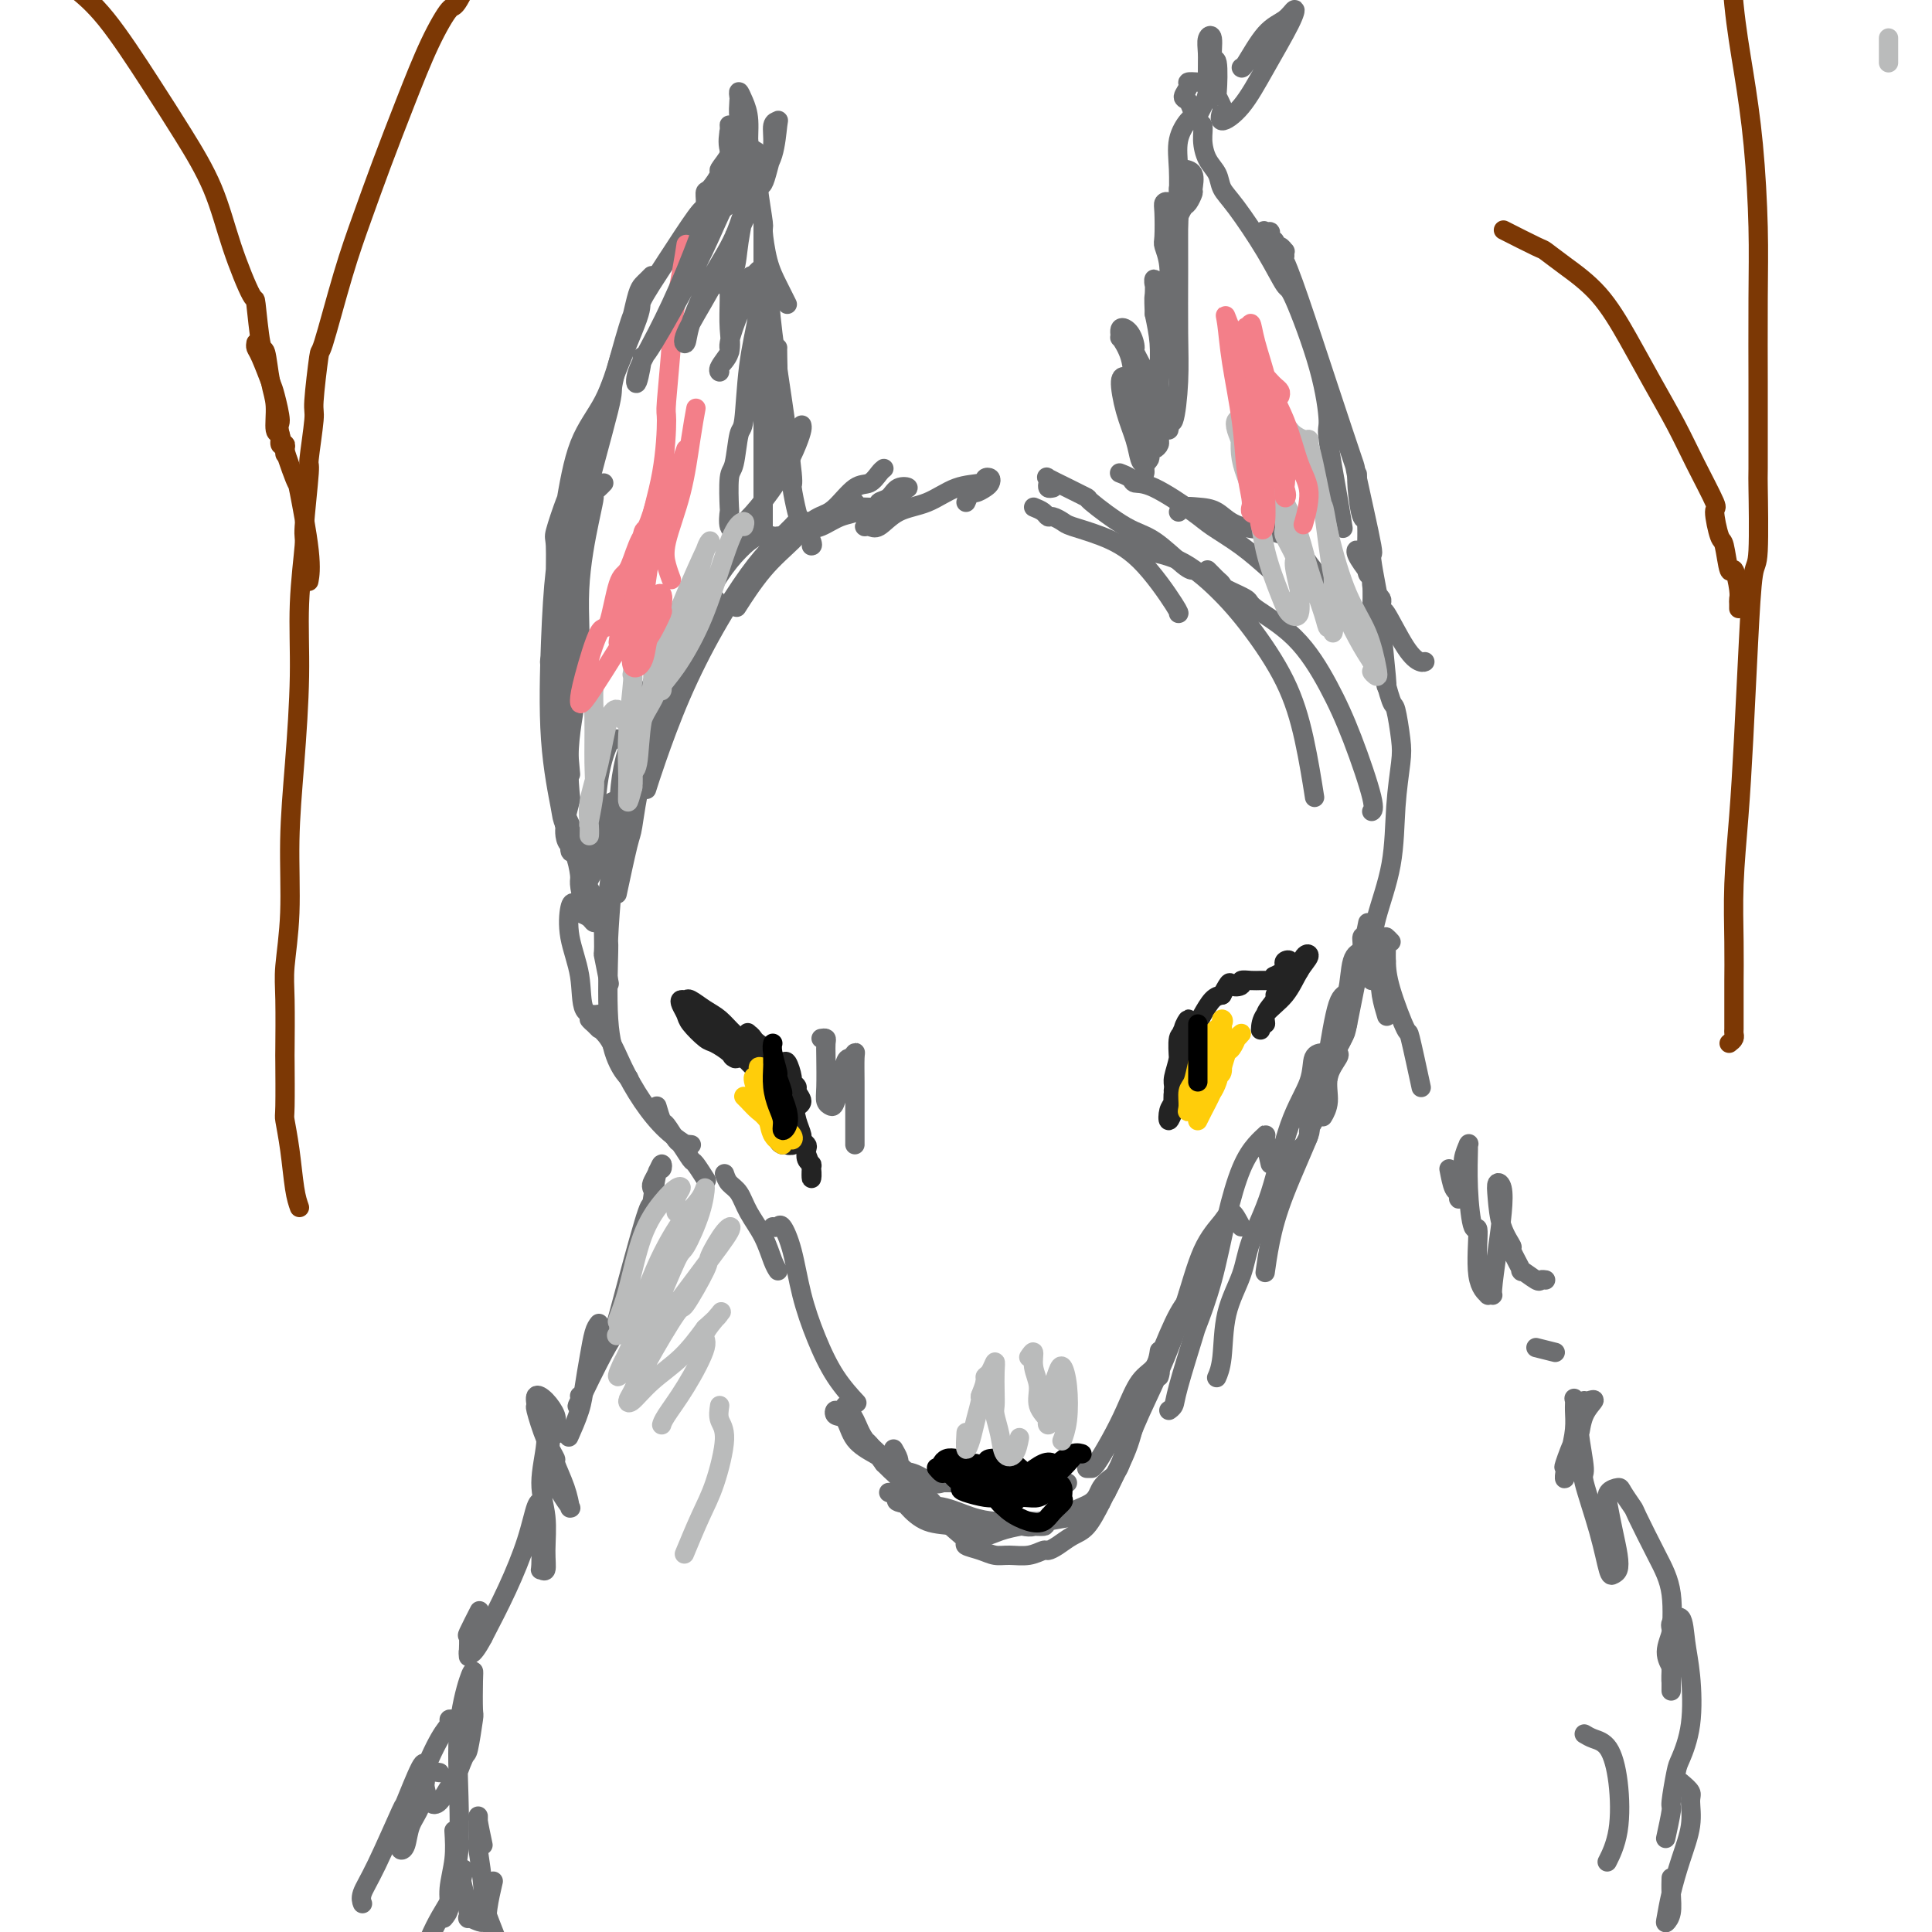 <svg viewBox='0 0 400 400' version='1.1' xmlns='http://www.w3.org/2000/svg' xmlns:xlink='http://www.w3.org/1999/xlink'><g fill='none' stroke='#6D6E70' stroke-width='4' stroke-linecap='round' stroke-linejoin='round'><path d='M322,280c0.000,0.000 -4.000,-1.000 -4,-1'/><path d='M183,97c-0.260,0.197 -0.520,0.394 -1,1c-0.480,0.606 -1.181,1.619 -2,2c-0.819,0.381 -1.756,0.128 -3,1c-1.244,0.872 -2.795,2.868 -4,4c-1.205,1.132 -2.066,1.401 -3,2c-0.934,0.599 -1.943,1.530 -2,2c-0.057,0.470 0.836,0.481 2,0c1.164,-0.481 2.597,-1.453 4,-2c1.403,-0.547 2.774,-0.670 3,-1c0.226,-0.330 -0.695,-0.866 0,-1c0.695,-0.134 3.005,0.135 4,0c0.995,-0.135 0.676,-0.675 1,-1c0.324,-0.325 1.290,-0.434 2,-1c0.710,-0.566 1.164,-1.588 2,-2c0.836,-0.412 2.053,-0.212 2,0c-0.053,0.212 -1.376,0.438 -2,1c-0.624,0.562 -0.548,1.460 -1,2c-0.452,0.540 -1.432,0.723 -2,1c-0.568,0.277 -0.724,0.648 -1,1c-0.276,0.352 -0.672,0.686 -1,1c-0.328,0.314 -0.589,0.610 -1,1c-0.411,0.390 -0.972,0.874 -1,1c-0.028,0.126 0.476,-0.106 1,0c0.524,0.106 1.069,0.551 2,0c0.931,-0.551 2.248,-2.099 4,-3c1.752,-0.901 3.937,-1.156 6,-2c2.063,-0.844 4.003,-2.276 6,-3c1.997,-0.724 4.050,-0.741 5,-1c0.950,-0.259 0.798,-0.759 1,-1c0.202,-0.241 0.759,-0.224 1,0c0.241,0.224 0.167,0.654 0,1c-0.167,0.346 -0.426,0.608 -1,1c-0.574,0.392 -1.462,0.913 -2,1c-0.538,0.087 -0.725,-0.261 -1,0c-0.275,0.261 -0.637,1.130 -1,2'/><path d='M177,104c-1.744,0.706 -3.487,1.413 -5,2c-1.513,0.587 -2.795,1.055 -4,2c-1.205,0.945 -2.333,2.367 -4,4c-1.667,1.633 -3.872,3.478 -6,6c-2.128,2.522 -4.179,5.721 -5,7c-0.821,1.279 -0.410,0.640 0,0'/><path d='M167,109c0.084,-0.424 0.169,-0.849 0,-1c-0.169,-0.151 -0.591,-0.030 -1,0c-0.409,0.030 -0.806,-0.032 -1,0c-0.194,0.032 -0.186,0.158 -1,1c-0.814,0.842 -2.452,2.401 -4,4c-1.548,1.599 -3.007,3.238 -5,6c-1.993,2.762 -4.520,6.646 -7,11c-2.480,4.354 -4.912,9.177 -7,14c-2.088,4.823 -3.831,9.645 -5,13c-1.169,3.355 -1.762,5.244 -2,6c-0.238,0.756 -0.119,0.378 0,0'/><path d='M163,111c-0.797,-0.017 -1.594,-0.034 -2,0c-0.406,0.034 -0.420,0.119 -1,0c-0.580,-0.119 -1.725,-0.442 -3,0c-1.275,0.442 -2.681,1.649 -4,3c-1.319,1.351 -2.553,2.846 -4,5c-1.447,2.154 -3.107,4.968 -5,9c-1.893,4.032 -4.017,9.282 -6,15c-1.983,5.718 -3.824,11.905 -5,17c-1.176,5.095 -1.686,9.098 -2,11c-0.314,1.902 -0.431,1.704 -1,4c-0.569,2.296 -1.591,7.084 -2,9c-0.409,1.916 -0.204,0.958 0,0'/><path d='M148,127c0.014,-0.346 0.028,-0.692 0,-1c-0.028,-0.308 -0.100,-0.579 0,-1c0.100,-0.421 0.370,-0.991 0,-1c-0.370,-0.009 -1.381,0.543 -2,1c-0.619,0.457 -0.844,0.820 -2,2c-1.156,1.180 -3.241,3.176 -5,6c-1.759,2.824 -3.192,6.475 -5,11c-1.808,4.525 -3.991,9.925 -5,15c-1.009,5.075 -0.845,9.824 -1,12c-0.155,2.176 -0.631,1.779 -1,4c-0.369,2.221 -0.631,7.058 -1,9c-0.369,1.942 -0.845,0.987 -1,3c-0.155,2.013 0.010,6.993 0,9c-0.010,2.007 -0.195,1.040 0,2c0.195,0.960 0.770,3.846 1,5c0.230,1.154 0.115,0.577 0,0'/><path d='M135,144c-0.396,0.157 -0.792,0.314 -1,1c-0.208,0.686 -0.228,1.903 -1,5c-0.772,3.097 -2.298,8.076 -3,10c-0.702,1.924 -0.582,0.795 -1,4c-0.418,3.205 -1.374,10.745 -2,17c-0.626,6.255 -0.920,11.224 -1,13c-0.080,1.776 0.056,0.357 0,3c-0.056,2.643 -0.304,9.348 0,14c0.304,4.652 1.159,7.253 2,9c0.841,1.747 1.669,2.642 2,3c0.331,0.358 0.166,0.179 0,0'/><path d='M124,213c-0.299,-0.294 -0.597,-0.587 -1,-1c-0.403,-0.413 -0.910,-0.944 -1,-1c-0.090,-0.056 0.235,0.365 1,1c0.765,0.635 1.968,1.484 3,3c1.032,1.516 1.894,3.699 3,6c1.106,2.301 2.458,4.722 4,7c1.542,2.278 3.275,4.414 5,6c1.725,1.586 3.442,2.621 4,3c0.558,0.379 -0.042,0.102 0,0c0.042,-0.102 0.726,-0.029 1,0c0.274,0.029 0.137,0.015 0,0'/><path d='M136,229c0.366,1.244 0.732,2.488 1,3c0.268,0.512 0.438,0.292 1,1c0.562,0.708 1.517,2.344 2,3c0.483,0.656 0.494,0.330 1,1c0.506,0.670 1.507,2.334 2,3c0.493,0.666 0.479,0.333 1,1c0.521,0.667 1.577,2.333 2,3c0.423,0.667 0.211,0.333 0,0'/><path d='M150,243c0.236,0.709 0.472,1.419 1,2c0.528,0.581 1.346,1.035 2,2c0.654,0.965 1.142,2.441 2,4c0.858,1.559 2.086,3.201 3,5c0.914,1.799 1.515,3.753 2,5c0.485,1.247 0.853,1.785 1,2c0.147,0.215 0.074,0.108 0,0'/><path d='M160,254c0.359,0.094 0.717,0.189 1,0c0.283,-0.189 0.489,-0.660 1,0c0.511,0.660 1.325,2.451 2,5c0.675,2.549 1.211,5.857 2,9c0.789,3.143 1.830,6.121 3,9c1.170,2.879 2.469,5.660 4,8c1.531,2.340 3.295,4.240 4,5c0.705,0.760 0.353,0.380 0,0'/><path d='M175,291c0.692,0.883 1.384,1.765 2,3c0.616,1.235 1.155,2.822 2,4c0.845,1.178 1.995,1.948 3,3c1.005,1.052 1.863,2.387 3,3c1.137,0.613 2.552,0.505 4,1c1.448,0.495 2.928,1.595 4,2c1.072,0.405 1.735,0.116 2,0c0.265,-0.116 0.133,-0.058 0,0'/><path d='M185,300c0.413,0.720 0.825,1.440 1,2c0.175,0.560 0.111,0.959 0,1c-0.111,0.041 -0.271,-0.276 0,0c0.271,0.276 0.972,1.146 2,2c1.028,0.854 2.384,1.693 3,2c0.616,0.307 0.494,0.082 2,0c1.506,-0.082 4.642,-0.022 7,0c2.358,0.022 3.938,0.006 6,0c2.062,-0.006 4.604,-0.002 7,0c2.396,0.002 4.645,0.000 6,0c1.355,-0.000 1.816,-0.000 2,0c0.184,0.000 0.092,0.000 0,0'/><path d='M225,304c0.434,0.000 0.868,0.001 1,0c0.132,-0.001 -0.037,-0.003 0,0c0.037,0.003 0.279,0.010 1,-1c0.721,-1.010 1.920,-3.038 3,-5c1.080,-1.962 2.041,-3.857 3,-6c0.959,-2.143 1.917,-4.533 3,-6c1.083,-1.467 2.292,-2.010 3,-3c0.708,-0.990 0.917,-2.426 1,-3c0.083,-0.574 0.042,-0.287 0,0'/><path d='M234,294c0.261,-0.540 0.522,-1.080 1,-2c0.478,-0.920 1.172,-2.219 2,-4c0.828,-1.781 1.789,-4.044 3,-7c1.211,-2.956 2.672,-6.603 4,-9c1.328,-2.397 2.522,-3.542 3,-4c0.478,-0.458 0.239,-0.229 0,0'/><path d='M246,268c0.924,-1.241 1.849,-2.483 2,-3c0.151,-0.517 -0.471,-0.310 0,-1c0.471,-0.690 2.035,-2.276 3,-4c0.965,-1.724 1.331,-3.586 2,-5c0.669,-1.414 1.642,-2.381 2,-3c0.358,-0.619 0.102,-0.891 0,-1c-0.102,-0.109 -0.051,-0.054 0,0'/><path d='M269,239c-0.080,-0.368 -0.161,-0.737 0,-1c0.161,-0.263 0.563,-0.422 1,-1c0.437,-0.578 0.910,-1.577 1,-2c0.090,-0.423 -0.204,-0.271 0,-1c0.204,-0.729 0.904,-2.339 1,-3c0.096,-0.661 -0.414,-0.373 0,-2c0.414,-1.627 1.750,-5.170 3,-8c1.250,-2.830 2.412,-4.949 3,-6c0.588,-1.051 0.601,-1.034 1,-3c0.399,-1.966 1.184,-5.914 2,-10c0.816,-4.086 1.662,-8.310 2,-10c0.338,-1.690 0.169,-0.845 0,0'/><path d='M214,105c0.748,0.303 1.496,0.605 2,1c0.504,0.395 0.764,0.881 1,1c0.236,0.119 0.447,-0.130 1,0c0.553,0.130 1.448,0.637 2,1c0.552,0.363 0.761,0.581 2,1c1.239,0.419 3.509,1.041 6,2c2.491,0.959 5.204,2.257 8,5c2.796,2.743 5.676,6.931 7,9c1.324,2.069 1.093,2.020 1,2c-0.093,-0.020 -0.046,-0.010 0,0'/><path d='M233,112c1.314,0.334 2.628,0.667 3,1c0.372,0.333 -0.196,0.664 1,1c1.196,0.336 4.158,0.677 7,2c2.842,1.323 5.564,3.628 8,6c2.436,2.372 4.586,4.812 7,8c2.414,3.188 5.090,7.122 7,11c1.910,3.878 3.053,7.698 4,12c0.947,4.302 1.699,9.086 2,11c0.301,1.914 0.150,0.957 0,0'/><path d='M250,118c0.340,0.335 0.680,0.671 1,1c0.320,0.329 0.619,0.652 1,1c0.381,0.348 0.844,0.721 1,1c0.156,0.279 0.004,0.465 1,1c0.996,0.535 3.139,1.420 4,2c0.861,0.580 0.438,0.856 2,2c1.562,1.144 5.108,3.158 8,6c2.892,2.842 5.128,6.513 7,10c1.872,3.487 3.378,6.790 5,11c1.622,4.210 3.360,9.326 4,12c0.640,2.674 0.183,2.907 0,3c-0.183,0.093 -0.091,0.047 0,0'/><path d='M284,203c-0.002,-0.392 -0.004,-0.784 0,-1c0.004,-0.216 0.014,-0.255 0,-1c-0.014,-0.745 -0.053,-2.194 0,-4c0.053,-1.806 0.197,-3.967 1,-7c0.803,-3.033 2.264,-6.936 3,-11c0.736,-4.064 0.745,-8.288 1,-12c0.255,-3.712 0.756,-6.911 1,-9c0.244,-2.089 0.232,-3.068 0,-5c-0.232,-1.932 -0.683,-4.817 -1,-6c-0.317,-1.183 -0.500,-0.662 -1,-2c-0.500,-1.338 -1.318,-4.534 -2,-7c-0.682,-2.466 -1.228,-4.203 -2,-6c-0.772,-1.797 -1.770,-3.655 -4,-6c-2.230,-2.345 -5.692,-5.178 -8,-8c-2.308,-2.822 -3.462,-5.633 -6,-7c-2.538,-1.367 -6.459,-1.291 -9,-2c-2.541,-0.709 -3.700,-2.204 -5,-3c-1.300,-0.796 -2.740,-0.894 -4,-1c-1.260,-0.106 -2.339,-0.221 -3,0c-0.661,0.221 -0.903,0.777 -1,1c-0.097,0.223 -0.048,0.111 0,0'/><path d='M263,118c-1.921,-1.712 -3.842,-3.425 -6,-5c-2.158,-1.575 -4.552,-3.013 -6,-4c-1.448,-0.987 -1.951,-1.522 -4,-3c-2.049,-1.478 -5.646,-3.899 -8,-5c-2.354,-1.101 -3.466,-0.883 -4,-1c-0.534,-0.117 -0.490,-0.570 -1,-1c-0.510,-0.430 -1.574,-0.837 -2,-1c-0.426,-0.163 -0.213,-0.081 0,0'/><path d='M218,101c-0.416,0.086 -0.833,0.172 -1,0c-0.167,-0.172 -0.086,-0.602 0,-1c0.086,-0.398 0.175,-0.762 0,-1c-0.175,-0.238 -0.613,-0.348 0,0c0.613,0.348 2.279,1.154 4,2c1.721,0.846 3.497,1.733 4,2c0.503,0.267 -0.268,-0.086 1,1c1.268,1.086 4.575,3.611 7,5c2.425,1.389 3.970,1.640 6,3c2.030,1.360 4.547,3.828 6,5c1.453,1.172 1.844,1.049 2,1c0.156,-0.049 0.078,-0.025 0,0'/><path d='M160,97c0.423,-4.423 0.845,-8.845 1,-13c0.155,-4.155 0.042,-8.042 0,-10c-0.042,-1.958 -0.012,-1.988 0,-2c0.012,-0.012 0.006,-0.006 0,0'/><path d='M158,109c0.000,-1.384 0.000,-2.769 0,-4c0.000,-1.231 0.000,-2.309 0,-4c0.000,-1.691 0.000,-3.995 0,-5c0.000,-1.005 0.000,-0.712 0,-3c0.000,-2.288 0.000,-7.156 0,-9c0.000,-1.844 0.000,-0.663 0,-3c0.000,-2.337 0.000,-8.192 0,-13c0.000,-4.808 0.000,-8.570 0,-12c0.000,-3.430 0.000,-6.528 0,-8c0.000,-1.472 0.000,-1.319 0,-1c-0.000,0.319 0.000,0.806 0,1c0.000,0.194 0.000,0.097 0,0'/><path d='M166,88c0.055,0.216 0.111,0.433 0,1c-0.111,0.567 -0.387,1.486 -1,3c-0.613,1.514 -1.562,3.623 -3,6c-1.438,2.377 -3.366,5.021 -5,7c-1.634,1.979 -2.975,3.294 -4,4c-1.025,0.706 -1.736,0.804 -2,0c-0.264,-0.804 -0.082,-2.511 0,-3c0.082,-0.489 0.064,0.238 0,-1c-0.064,-1.238 -0.173,-4.441 0,-6c0.173,-1.559 0.627,-1.473 1,-3c0.373,-1.527 0.665,-4.665 1,-6c0.335,-1.335 0.714,-0.867 1,-3c0.286,-2.133 0.480,-6.869 1,-11c0.520,-4.131 1.366,-7.658 2,-11c0.634,-3.342 1.056,-6.499 1,-8c-0.056,-1.501 -0.591,-1.346 -1,-1c-0.409,0.346 -0.692,0.885 -1,1c-0.308,0.115 -0.641,-0.192 -1,1c-0.359,1.192 -0.745,3.885 -1,5c-0.255,1.115 -0.379,0.653 -1,2c-0.621,1.347 -1.738,4.503 -2,6c-0.262,1.497 0.330,1.336 0,2c-0.330,0.664 -1.581,2.153 -2,3c-0.419,0.847 -0.007,1.050 0,1c0.007,-0.050 -0.390,-0.354 0,-1c0.390,-0.646 1.569,-1.634 2,-3c0.431,-1.366 0.116,-3.108 0,-5c-0.116,-1.892 -0.031,-3.932 0,-6c0.031,-2.068 0.009,-4.162 0,-5c-0.009,-0.838 -0.004,-0.419 0,0'/><path d='M150,43c-0.220,-0.001 -0.441,-0.002 -1,0c-0.559,0.002 -1.458,0.008 -2,0c-0.542,-0.008 -0.729,-0.031 -1,0c-0.271,0.031 -0.628,0.117 -2,2c-1.372,1.883 -3.761,5.565 -6,9c-2.239,3.435 -4.330,6.623 -5,8c-0.670,1.377 0.079,0.944 -1,4c-1.079,3.056 -3.988,9.601 -6,15c-2.012,5.399 -3.127,9.653 -4,12c-0.873,2.347 -1.504,2.786 -2,4c-0.496,1.214 -0.856,3.204 -1,4c-0.144,0.796 -0.072,0.398 0,0'/><path d='M134,58c0.512,-0.513 1.023,-1.026 1,-1c-0.023,0.026 -0.581,0.592 -1,1c-0.419,0.408 -0.698,0.658 -1,1c-0.302,0.342 -0.626,0.778 -1,2c-0.374,1.222 -0.800,3.232 -1,4c-0.200,0.768 -0.176,0.293 -1,3c-0.824,2.707 -2.495,8.596 -3,11c-0.505,2.404 0.156,1.322 -1,6c-1.156,4.678 -4.127,15.115 -6,23c-1.873,7.885 -2.646,13.217 -3,19c-0.354,5.783 -0.288,12.019 0,18c0.288,5.981 0.796,11.709 1,14c0.204,2.291 0.102,1.146 0,0'/><path d='M118,102c-0.196,0.200 -0.391,0.399 -1,2c-0.609,1.601 -1.631,4.603 -2,6c-0.369,1.397 -0.086,1.190 0,3c0.086,1.810 -0.026,5.636 0,7c0.026,1.364 0.189,0.264 0,3c-0.189,2.736 -0.729,9.308 -1,12c-0.271,2.692 -0.272,1.505 0,4c0.272,2.495 0.817,8.674 1,11c0.183,2.326 0.003,0.800 0,3c-0.003,2.200 0.171,8.125 1,12c0.829,3.875 2.312,5.701 3,8c0.688,2.299 0.583,5.073 1,7c0.417,1.927 1.358,3.007 2,4c0.642,0.993 0.984,1.898 1,2c0.016,0.102 -0.295,-0.597 -1,-2c-0.705,-1.403 -1.804,-3.508 -2,-4c-0.196,-0.492 0.511,0.629 0,-1c-0.511,-1.629 -2.240,-6.009 -3,-8c-0.760,-1.991 -0.552,-1.593 -1,-4c-0.448,-2.407 -1.553,-7.618 -2,-14c-0.447,-6.382 -0.237,-13.935 0,-20c0.237,-6.065 0.502,-10.642 1,-15c0.498,-4.358 1.230,-8.496 2,-13c0.770,-4.504 1.577,-9.372 3,-13c1.423,-3.628 3.460,-6.015 5,-9c1.540,-2.985 2.583,-6.567 3,-8c0.417,-1.433 0.209,-0.716 0,0'/><path d='M159,57c0.019,-0.933 0.037,-1.867 0,-2c-0.037,-0.133 -0.130,0.534 0,3c0.130,2.466 0.483,6.731 1,11c0.517,4.269 1.198,8.541 2,14c0.802,5.459 1.725,12.104 2,15c0.275,2.896 -0.098,2.044 0,3c0.098,0.956 0.667,3.720 1,5c0.333,1.280 0.429,1.075 1,2c0.571,0.925 1.615,2.980 2,4c0.385,1.020 0.110,1.006 0,1c-0.110,-0.006 -0.055,-0.003 0,0'/><path d='M125,100c-0.306,0.322 -0.612,0.644 -1,1c-0.388,0.356 -0.858,0.745 -1,1c-0.142,0.255 0.046,0.376 0,1c-0.046,0.624 -0.324,1.752 -1,5c-0.676,3.248 -1.749,8.618 -2,14c-0.251,5.382 0.321,10.777 0,16c-0.321,5.223 -1.536,10.272 -2,15c-0.464,4.728 -0.176,9.133 0,11c0.176,1.867 0.240,1.195 0,2c-0.240,0.805 -0.783,3.087 -1,4c-0.217,0.913 -0.109,0.456 0,0'/><path d='M128,153c-0.361,0.013 -0.723,0.027 -1,0c-0.277,-0.027 -0.470,-0.094 -1,1c-0.530,1.094 -1.399,3.350 -2,7c-0.601,3.650 -0.935,8.694 -1,11c-0.065,2.306 0.140,1.875 0,3c-0.140,1.125 -0.624,3.806 -1,5c-0.376,1.194 -0.644,0.901 -1,2c-0.356,1.099 -0.800,3.589 -1,5c-0.200,1.411 -0.156,1.744 0,1c0.156,-0.744 0.422,-2.563 1,-4c0.578,-1.437 1.466,-2.491 2,-4c0.534,-1.509 0.713,-3.472 1,-5c0.287,-1.528 0.680,-2.622 1,-4c0.320,-1.378 0.566,-3.042 1,-4c0.434,-0.958 1.055,-1.211 1,-1c-0.055,0.211 -0.787,0.885 -1,1c-0.213,0.115 0.094,-0.331 0,0c-0.094,0.331 -0.587,1.437 -1,2c-0.413,0.563 -0.744,0.583 -1,1c-0.256,0.417 -0.436,1.230 -1,2c-0.564,0.770 -1.510,1.496 -2,2c-0.490,0.504 -0.523,0.785 -1,1c-0.477,0.215 -1.397,0.363 -2,0c-0.603,-0.363 -0.890,-1.236 -1,-2c-0.110,-0.764 -0.044,-1.419 0,-2c0.044,-0.581 0.067,-1.088 0,-1c-0.067,0.088 -0.224,0.769 0,1c0.224,0.231 0.830,0.010 1,1c0.170,0.990 -0.096,3.192 0,4c0.096,0.808 0.555,0.223 1,1c0.445,0.777 0.876,2.917 1,4c0.124,1.083 -0.060,1.110 0,2c0.060,0.890 0.364,2.642 1,4c0.636,1.358 1.603,2.323 2,3c0.397,0.677 0.222,1.067 0,1c-0.222,-0.067 -0.492,-0.591 -1,-1c-0.508,-0.409 -1.254,-0.705 -2,-1'/><path d='M120,189c-0.417,-0.323 0.039,-0.631 0,-1c-0.039,-0.369 -0.574,-0.799 -1,-1c-0.426,-0.201 -0.744,-0.173 -1,1c-0.256,1.173 -0.450,3.491 0,6c0.450,2.509 1.543,5.209 2,8c0.457,2.791 0.277,5.675 1,7c0.723,1.325 2.349,1.093 3,1c0.651,-0.093 0.325,-0.046 0,0'/><path d='M236,99c0.438,-0.315 0.876,-0.629 1,-1c0.124,-0.371 -0.065,-0.798 0,-2c0.065,-1.202 0.385,-3.180 1,-6c0.615,-2.820 1.524,-6.483 2,-11c0.476,-4.517 0.520,-9.890 1,-14c0.480,-4.110 1.397,-6.958 2,-10c0.603,-3.042 0.894,-6.279 1,-9c0.106,-2.721 0.028,-4.924 0,-6c-0.028,-1.076 -0.008,-1.023 0,-1c0.008,0.023 0.002,0.016 0,0c-0.002,-0.016 -0.001,-0.043 0,1c0.001,1.043 0.000,3.155 0,4c-0.000,0.845 -0.000,0.422 0,0'/><path d='M241,85c-0.119,0.545 -0.238,1.090 0,2c0.238,0.910 0.834,2.185 1,2c0.166,-0.185 -0.099,-1.831 0,-2c0.099,-0.169 0.562,1.139 1,0c0.438,-1.139 0.850,-4.725 1,-8c0.150,-3.275 0.039,-6.237 0,-10c-0.039,-3.763 -0.004,-8.325 0,-13c0.004,-4.675 -0.023,-9.462 0,-13c0.023,-3.538 0.096,-5.827 0,-8c-0.096,-2.173 -0.361,-4.230 0,-6c0.361,-1.770 1.350,-3.252 2,-4c0.650,-0.748 0.963,-0.763 1,-1c0.037,-0.237 -0.201,-0.697 0,-1c0.201,-0.303 0.840,-0.451 1,0c0.160,0.451 -0.160,1.499 0,2c0.160,0.501 0.802,0.455 1,1c0.198,0.545 -0.046,1.681 0,3c0.046,1.319 0.381,2.821 1,4c0.619,1.179 1.521,2.033 2,3c0.479,0.967 0.534,2.045 1,3c0.466,0.955 1.343,1.786 3,4c1.657,2.214 4.094,5.809 6,9c1.906,3.191 3.279,5.976 4,7c0.721,1.024 0.788,0.285 2,3c1.212,2.715 3.568,8.882 5,14c1.432,5.118 1.939,9.186 2,11c0.061,1.814 -0.324,1.373 0,4c0.324,2.627 1.356,8.323 2,12c0.644,3.677 0.898,5.336 1,6c0.102,0.664 0.051,0.332 0,0'/><path d='M266,53c-0.022,-0.455 -0.043,-0.910 0,-1c0.043,-0.090 0.151,0.183 0,0c-0.151,-0.183 -0.561,-0.824 -1,-1c-0.439,-0.176 -0.905,0.111 -1,0c-0.095,-0.111 0.183,-0.621 0,-1c-0.183,-0.379 -0.825,-0.629 -1,-1c-0.175,-0.371 0.117,-0.864 0,-1c-0.117,-0.136 -0.645,0.086 -1,0c-0.355,-0.086 -0.539,-0.479 0,0c0.539,0.479 1.802,1.831 3,4c1.198,2.169 2.333,5.156 4,10c1.667,4.844 3.866,11.546 6,18c2.134,6.454 4.201,12.661 5,15c0.799,2.339 0.328,0.808 1,4c0.672,3.192 2.485,11.105 3,14c0.515,2.895 -0.268,0.772 0,3c0.268,2.228 1.588,8.807 2,11c0.412,2.193 -0.086,0.000 0,2c0.086,2.000 0.754,8.192 1,11c0.246,2.808 0.070,2.231 0,2c-0.070,-0.231 -0.035,-0.115 0,0'/><path d='M281,100c0.022,-1.000 0.043,-1.999 0,-2c-0.043,-0.001 -0.151,0.997 0,3c0.151,2.003 0.562,5.010 1,6c0.438,0.990 0.902,-0.039 1,2c0.098,2.039 -0.170,7.144 0,9c0.170,1.856 0.778,0.463 1,2c0.222,1.537 0.060,6.006 0,8c-0.060,1.994 -0.016,1.514 0,2c0.016,0.486 0.004,1.939 0,3c-0.004,1.061 -0.001,1.732 0,2c0.001,0.268 0.001,0.134 0,0'/><path d='M286,126c-0.021,-0.329 -0.042,-0.658 0,-1c0.042,-0.342 0.148,-0.696 0,-1c-0.148,-0.304 -0.551,-0.559 -1,-1c-0.449,-0.441 -0.945,-1.070 -1,-2c-0.055,-0.930 0.332,-2.161 0,-3c-0.332,-0.839 -1.383,-1.285 -2,-2c-0.617,-0.715 -0.799,-1.699 -1,-2c-0.201,-0.301 -0.421,0.081 0,1c0.421,0.919 1.484,2.375 2,3c0.516,0.625 0.484,0.420 1,2c0.516,1.580 1.578,4.945 2,6c0.422,1.055 0.204,-0.201 1,1c0.796,1.201 2.605,4.858 4,7c1.395,2.142 2.376,2.769 3,3c0.624,0.231 0.893,0.066 1,0c0.107,-0.066 0.054,-0.033 0,0'/><path d='M237,93c0.340,-0.023 0.681,-0.045 1,0c0.319,0.045 0.618,0.158 1,0c0.382,-0.158 0.847,-0.585 1,-1c0.153,-0.415 -0.005,-0.816 0,-1c0.005,-0.184 0.175,-0.151 0,-1c-0.175,-0.849 -0.695,-2.581 -1,-3c-0.305,-0.419 -0.396,0.477 -1,0c-0.604,-0.477 -1.721,-2.325 -2,-3c-0.279,-0.675 0.281,-0.177 0,-1c-0.281,-0.823 -1.403,-2.965 -2,-4c-0.597,-1.035 -0.668,-0.961 -1,-1c-0.332,-0.039 -0.923,-0.192 -1,1c-0.077,1.192 0.361,3.728 1,6c0.639,2.272 1.477,4.281 2,6c0.523,1.719 0.729,3.147 1,4c0.271,0.853 0.607,1.132 1,1c0.393,-0.132 0.844,-0.676 1,-1c0.156,-0.324 0.016,-0.427 0,-1c-0.016,-0.573 0.093,-1.615 0,-3c-0.093,-1.385 -0.389,-3.111 -1,-5c-0.611,-1.889 -1.539,-3.939 -2,-6c-0.461,-2.061 -0.457,-4.131 -1,-6c-0.543,-1.869 -1.633,-3.537 -2,-4c-0.367,-0.463 -0.009,0.278 0,0c0.009,-0.278 -0.329,-1.576 0,-2c0.329,-0.424 1.326,0.026 2,1c0.674,0.974 1.026,2.472 1,3c-0.026,0.528 -0.428,0.086 0,1c0.428,0.914 1.688,3.183 2,4c0.312,0.817 -0.323,0.183 0,1c0.323,0.817 1.603,3.084 2,4c0.397,0.916 -0.090,0.480 0,1c0.090,0.520 0.757,1.996 1,3c0.243,1.004 0.062,1.537 0,1c-0.062,-0.537 -0.006,-2.144 0,-4c0.006,-1.856 -0.037,-3.961 0,-6c0.037,-2.039 0.153,-4.011 0,-6c-0.153,-1.989 -0.577,-3.994 -1,-6'/><path d='M239,65c-0.159,-3.966 -0.058,-3.383 0,-4c0.058,-0.617 0.072,-2.436 0,-3c-0.072,-0.564 -0.231,0.128 0,1c0.231,0.872 0.850,1.924 1,3c0.150,1.076 -0.170,2.177 0,3c0.170,0.823 0.831,1.368 1,2c0.169,0.632 -0.155,1.350 0,1c0.155,-0.350 0.788,-1.767 1,-3c0.212,-1.233 0.005,-2.281 0,-4c-0.005,-1.719 0.194,-4.110 0,-6c-0.194,-1.890 -0.781,-3.279 -1,-4c-0.219,-0.721 -0.070,-0.775 0,-2c0.070,-1.225 0.061,-3.621 0,-5c-0.061,-1.379 -0.175,-1.741 0,-2c0.175,-0.259 0.638,-0.416 1,0c0.362,0.416 0.621,1.406 1,2c0.379,0.594 0.876,0.793 1,1c0.124,0.207 -0.125,0.422 0,0c0.125,-0.422 0.624,-1.482 1,-2c0.376,-0.518 0.629,-0.492 1,-1c0.371,-0.508 0.859,-1.548 1,-2c0.141,-0.452 -0.065,-0.317 0,-1c0.065,-0.683 0.402,-2.184 0,-3c-0.402,-0.816 -1.543,-0.947 -2,-1c-0.457,-0.053 -0.228,-0.026 0,0'/><path d='M163,63c-0.651,-1.304 -1.303,-2.607 -2,-4c-0.697,-1.393 -1.441,-2.875 -2,-5c-0.559,-2.125 -0.934,-4.891 -1,-6c-0.066,-1.109 0.176,-0.559 0,-2c-0.176,-1.441 -0.769,-4.873 -1,-7c-0.231,-2.127 -0.098,-2.950 0,-4c0.098,-1.050 0.163,-2.327 0,-3c-0.163,-0.673 -0.554,-0.744 -1,-1c-0.446,-0.256 -0.946,-0.699 -1,0c-0.054,0.699 0.337,2.539 0,4c-0.337,1.461 -1.404,2.542 -2,3c-0.596,0.458 -0.723,0.293 -1,1c-0.277,0.707 -0.704,2.285 -1,3c-0.296,0.715 -0.459,0.565 -1,1c-0.541,0.435 -1.458,1.454 -2,2c-0.542,0.546 -0.708,0.621 -1,1c-0.292,0.379 -0.712,1.064 -1,1c-0.288,-0.064 -0.446,-0.876 0,-2c0.446,-1.124 1.495,-2.559 2,-4c0.505,-1.441 0.467,-2.886 1,-4c0.533,-1.114 1.637,-1.895 2,-3c0.363,-1.105 -0.014,-2.534 0,-3c0.014,-0.466 0.420,0.030 0,1c-0.420,0.970 -1.667,2.413 -2,3c-0.333,0.587 0.247,0.319 0,1c-0.247,0.681 -1.320,2.312 -2,3c-0.680,0.688 -0.966,0.432 -1,1c-0.034,0.568 0.183,1.961 0,3c-0.183,1.039 -0.767,1.726 -1,2c-0.233,0.274 -0.117,0.137 0,0'/></g>
<g fill='none' stroke='#BABBBB' stroke-width='4' stroke-linecap='round' stroke-linejoin='round'><path d='M391,13c0.000,-1.042 0.000,-2.083 0,-3c0.000,-0.917 0.000,-1.708 0,-2c-0.000,-0.292 0.000,-0.083 0,0c0.000,0.083 0.000,0.042 0,0'/></g>
<g fill='none' stroke='#232323' stroke-width='4' stroke-linecap='round' stroke-linejoin='round'><path d='M246,213c-0.453,-0.115 -0.906,-0.231 -1,0c-0.094,0.231 0.172,0.808 0,1c-0.172,0.192 -0.782,-0.000 -1,1c-0.218,1.000 -0.045,3.193 0,4c0.045,0.807 -0.040,0.228 0,1c0.040,0.772 0.203,2.896 0,4c-0.203,1.104 -0.773,1.190 -1,2c-0.227,0.810 -0.111,2.346 0,3c0.111,0.654 0.216,0.426 0,1c-0.216,0.574 -0.752,1.950 -1,2c-0.248,0.050 -0.206,-1.225 0,-2c0.206,-0.775 0.576,-1.050 1,-2c0.424,-0.950 0.903,-2.575 1,-4c0.097,-1.425 -0.187,-2.650 0,-4c0.187,-1.350 0.845,-2.826 1,-4c0.155,-1.174 -0.192,-2.048 0,-3c0.192,-0.952 0.923,-1.983 1,-2c0.077,-0.017 -0.501,0.978 -1,2c-0.499,1.022 -0.919,2.069 -1,3c-0.081,0.931 0.178,1.744 0,3c-0.178,1.256 -0.794,2.955 -1,4c-0.206,1.045 -0.003,1.436 0,2c0.003,0.564 -0.193,1.302 0,1c0.193,-0.302 0.774,-1.643 1,-2c0.226,-0.357 0.098,0.271 0,0c-0.098,-0.271 -0.167,-1.440 0,-2c0.167,-0.560 0.570,-0.510 1,-1c0.430,-0.490 0.888,-1.519 1,-2c0.112,-0.481 -0.122,-0.412 0,-1c0.122,-0.588 0.599,-1.832 1,-3c0.401,-1.168 0.726,-2.262 1,-3c0.274,-0.738 0.497,-1.122 1,-2c0.503,-0.878 1.287,-2.251 2,-3c0.713,-0.749 1.357,-0.875 2,-1'/><path d='M253,206c1.872,-3.563 1.551,-2.471 2,-2c0.449,0.471 1.667,0.323 2,0c0.333,-0.323 -0.219,-0.819 0,-1c0.219,-0.181 1.211,-0.047 2,0c0.789,0.047 1.377,0.009 2,0c0.623,-0.009 1.281,0.013 2,0c0.719,-0.013 1.498,-0.060 2,0c0.502,0.060 0.728,0.227 1,0c0.272,-0.227 0.592,-0.846 1,-1c0.408,-0.154 0.905,0.159 1,0c0.095,-0.159 -0.213,-0.789 0,-1c0.213,-0.211 0.948,-0.004 1,0c0.052,0.004 -0.577,-0.195 -1,0c-0.423,0.195 -0.638,0.784 -1,1c-0.362,0.216 -0.870,0.059 -1,0c-0.130,-0.059 0.116,-0.020 0,0c-0.116,0.020 -0.596,0.020 -1,0c-0.404,-0.020 -0.732,-0.062 -1,0c-0.268,0.062 -0.475,0.226 0,0c0.475,-0.226 1.631,-0.842 2,-1c0.369,-0.158 -0.049,0.144 0,0c0.049,-0.144 0.564,-0.733 1,-1c0.436,-0.267 0.792,-0.212 1,0c0.208,0.212 0.267,0.581 0,1c-0.267,0.419 -0.862,0.889 -1,1c-0.138,0.111 0.179,-0.135 0,0c-0.179,0.135 -0.856,0.652 -1,1c-0.144,0.348 0.245,0.528 0,1c-0.245,0.472 -1.122,1.236 -2,2'/><path d='M266,202c0.003,0.090 0.006,0.180 0,0c-0.006,-0.180 -0.020,-0.630 0,-1c0.020,-0.370 0.073,-0.659 0,-1c-0.073,-0.341 -0.274,-0.734 0,-1c0.274,-0.266 1.022,-0.406 1,0c-0.022,0.406 -0.814,1.357 -1,2c-0.186,0.643 0.234,0.977 0,2c-0.234,1.023 -1.123,2.736 -2,4c-0.877,1.264 -1.744,2.079 -2,3c-0.256,0.921 0.099,1.948 0,2c-0.099,0.052 -0.651,-0.873 0,-2c0.651,-1.127 2.505,-2.458 3,-3c0.495,-0.542 -0.370,-0.296 0,-1c0.370,-0.704 1.976,-2.359 3,-4c1.024,-1.641 1.465,-3.269 2,-4c0.535,-0.731 1.163,-0.567 1,0c-0.163,0.567 -1.115,1.536 -2,3c-0.885,1.464 -1.701,3.423 -3,5c-1.299,1.577 -3.080,2.771 -4,4c-0.920,1.229 -0.977,2.494 -1,3c-0.023,0.506 -0.011,0.253 0,0'/><path d='M145,210c0.461,0.389 0.922,0.777 1,1c0.078,0.223 -0.225,0.280 0,1c0.225,0.720 0.980,2.102 2,3c1.020,0.898 2.304,1.313 3,2c0.696,0.687 0.802,1.646 1,2c0.198,0.354 0.488,0.102 1,0c0.512,-0.102 1.247,-0.053 1,0c-0.247,0.053 -1.474,0.109 -2,0c-0.526,-0.109 -0.350,-0.385 -1,-1c-0.650,-0.615 -2.125,-1.569 -3,-2c-0.875,-0.431 -1.149,-0.340 -2,-1c-0.851,-0.660 -2.277,-2.071 -3,-3c-0.723,-0.929 -0.742,-1.375 -1,-2c-0.258,-0.625 -0.754,-1.429 -1,-2c-0.246,-0.571 -0.243,-0.908 0,-1c0.243,-0.092 0.725,0.061 1,0c0.275,-0.061 0.344,-0.336 1,0c0.656,0.336 1.898,1.284 3,2c1.102,0.716 2.064,1.202 3,2c0.936,0.798 1.847,1.910 3,3c1.153,1.090 2.548,2.159 4,3c1.452,0.841 2.962,1.454 4,2c1.038,0.546 1.603,1.025 2,1c0.397,-0.025 0.627,-0.555 1,0c0.373,0.555 0.889,2.193 1,3c0.111,0.807 -0.185,0.781 0,1c0.185,0.219 0.849,0.683 1,1c0.151,0.317 -0.211,0.485 0,1c0.211,0.515 0.995,1.375 1,2c0.005,0.625 -0.768,1.014 -1,1c-0.232,-0.014 0.077,-0.433 0,-1c-0.077,-0.567 -0.538,-1.284 -1,-2'/><path d='M164,226c-0.355,-0.886 -0.742,-1.601 -1,-2c-0.258,-0.399 -0.387,-0.481 -1,-1c-0.613,-0.519 -1.709,-1.473 -2,-2c-0.291,-0.527 0.222,-0.626 0,-1c-0.222,-0.374 -1.179,-1.022 -2,-2c-0.821,-0.978 -1.506,-2.284 -2,-3c-0.494,-0.716 -0.798,-0.841 -1,-1c-0.202,-0.159 -0.301,-0.353 0,0c0.301,0.353 1.003,1.251 2,2c0.997,0.749 2.290,1.349 3,3c0.710,1.651 0.838,4.354 1,5c0.162,0.646 0.358,-0.764 1,0c0.642,0.764 1.731,3.702 2,5c0.269,1.298 -0.282,0.956 0,2c0.282,1.044 1.396,3.474 2,5c0.604,1.526 0.699,2.147 1,3c0.301,0.853 0.809,1.940 1,3c0.191,1.060 0.065,2.095 0,2c-0.065,-0.095 -0.069,-1.321 0,-2c0.069,-0.679 0.211,-0.812 0,-1c-0.211,-0.188 -0.773,-0.430 -1,-1c-0.227,-0.570 -0.117,-1.468 0,-2c0.117,-0.532 0.240,-0.698 0,-1c-0.240,-0.302 -0.844,-0.741 -1,-1c-0.156,-0.259 0.136,-0.337 0,-1c-0.136,-0.663 -0.698,-1.911 -1,-3c-0.302,-1.089 -0.342,-2.018 -1,-3c-0.658,-0.982 -1.933,-2.018 -3,-3c-1.067,-0.982 -1.927,-1.909 -3,-3c-1.073,-1.091 -2.360,-2.344 -3,-3c-0.640,-0.656 -0.634,-0.715 -1,-1c-0.366,-0.285 -1.105,-0.796 -1,-1c0.105,-0.204 1.052,-0.102 2,0'/><path d='M155,218c-1.261,-1.441 0.086,0.457 1,2c0.914,1.543 1.393,2.733 2,4c0.607,1.267 1.340,2.612 2,4c0.660,1.388 1.246,2.818 2,4c0.754,1.182 1.677,2.114 2,3c0.323,0.886 0.045,1.725 0,2c-0.045,0.275 0.142,-0.013 0,0c-0.142,0.013 -0.611,0.329 -1,0c-0.389,-0.329 -0.696,-1.302 -1,-2c-0.304,-0.698 -0.604,-1.122 -1,-2c-0.396,-0.878 -0.888,-2.210 -1,-3c-0.112,-0.790 0.155,-1.039 0,-2c-0.155,-0.961 -0.731,-2.636 -1,-3c-0.269,-0.364 -0.229,0.582 0,2c0.229,1.418 0.649,3.308 1,5c0.351,1.692 0.633,3.186 1,4c0.367,0.814 0.819,0.947 1,1c0.181,0.053 0.090,0.027 0,0'/></g>
<g fill='none' stroke='#FFCD0A' stroke-width='4' stroke-linecap='round' stroke-linejoin='round'><path d='M158,221c-0.479,-0.140 -0.959,-0.280 -1,0c-0.041,0.280 0.356,0.979 1,2c0.644,1.021 1.533,2.362 2,4c0.467,1.638 0.511,3.571 1,5c0.489,1.429 1.423,2.354 2,3c0.577,0.646 0.796,1.013 1,1c0.204,-0.013 0.392,-0.404 0,-1c-0.392,-0.596 -1.366,-1.395 -2,-2c-0.634,-0.605 -0.929,-1.016 -1,-1c-0.071,0.016 0.082,0.457 0,0c-0.082,-0.457 -0.400,-1.813 -1,-3c-0.600,-1.187 -1.484,-2.204 -2,-3c-0.516,-0.796 -0.665,-1.369 -1,-2c-0.335,-0.631 -0.856,-1.319 -1,-1c-0.144,0.319 0.089,1.647 1,3c0.911,1.353 2.498,2.732 3,4c0.502,1.268 -0.083,2.426 0,3c0.083,0.574 0.833,0.565 1,1c0.167,0.435 -0.248,1.316 0,2c0.248,0.684 1.160,1.172 1,1c-0.160,-0.172 -1.393,-1.003 -2,-2c-0.607,-0.997 -0.590,-2.159 -1,-3c-0.410,-0.841 -1.247,-1.363 -2,-2c-0.753,-0.637 -1.421,-1.391 -2,-2c-0.579,-0.609 -1.070,-1.072 -1,-1c0.070,0.072 0.699,0.679 1,1c0.301,0.321 0.273,0.356 1,1c0.727,0.644 2.208,1.898 3,3c0.792,1.102 0.896,2.051 1,3'/><path d='M160,235c0.833,1.167 0.417,0.583 0,0'/><path d='M252,215c0.417,-0.230 0.834,-0.461 1,-1c0.166,-0.539 0.080,-1.387 0,-2c-0.080,-0.613 -0.154,-0.991 0,-1c0.154,-0.009 0.535,0.353 0,1c-0.535,0.647 -1.985,1.581 -3,3c-1.015,1.419 -1.594,3.325 -2,5c-0.406,1.675 -0.639,3.120 -1,4c-0.361,0.880 -0.851,1.194 -1,2c-0.149,0.806 0.044,2.102 0,3c-0.044,0.898 -0.323,1.397 0,1c0.323,-0.397 1.250,-1.691 2,-3c0.750,-1.309 1.325,-2.635 2,-4c0.675,-1.365 1.451,-2.771 2,-4c0.549,-1.229 0.872,-2.283 1,-3c0.128,-0.717 0.061,-1.098 0,-1c-0.061,0.098 -0.115,0.676 0,1c0.115,0.324 0.399,0.394 0,1c-0.399,0.606 -1.481,1.747 -2,3c-0.519,1.253 -0.477,2.618 -1,4c-0.523,1.382 -1.613,2.780 -2,4c-0.387,1.220 -0.073,2.262 0,3c0.073,0.738 -0.097,1.171 0,1c0.097,-0.171 0.459,-0.948 1,-2c0.541,-1.052 1.259,-2.381 2,-4c0.741,-1.619 1.504,-3.529 2,-5c0.496,-1.471 0.726,-2.503 1,-3c0.274,-0.497 0.593,-0.457 1,-1c0.407,-0.543 0.901,-1.667 1,-2c0.099,-0.333 -0.197,0.126 0,0c0.197,-0.126 0.888,-0.838 1,-1c0.112,-0.162 -0.354,0.226 -1,1c-0.646,0.774 -1.470,1.936 -2,3c-0.530,1.064 -0.765,2.032 -1,3'/><path d='M253,221c-0.633,1.478 -0.716,2.174 -1,3c-0.284,0.826 -0.770,1.783 -1,2c-0.230,0.217 -0.205,-0.307 0,-1c0.205,-0.693 0.591,-1.557 1,-2c0.409,-0.443 0.841,-0.465 1,-1c0.159,-0.535 0.045,-1.581 0,-2c-0.045,-0.419 -0.023,-0.209 0,0'/></g>
<g fill='none' stroke='#000000' stroke-width='4' stroke-linecap='round' stroke-linejoin='round'><path d='M248,214c0.000,-0.297 0.000,-0.594 0,-1c0.000,-0.406 0.000,-0.921 0,-1c-0.000,-0.079 0.000,0.278 0,1c0.000,0.722 0.000,1.811 0,2c0.000,0.189 0.000,-0.520 0,0c-0.000,0.520 0.000,2.269 0,3c0.000,0.731 0.000,0.445 0,1c0.000,0.555 0.000,1.951 0,3c-0.000,1.049 0.000,1.751 0,2c0.000,0.249 -0.000,0.043 0,-1c0.000,-1.043 0.000,-2.925 0,-4c0.000,-1.075 0.000,-1.342 0,-2c-0.000,-0.658 0.000,-1.707 0,-2c-0.000,-0.293 -0.000,0.170 0,0c0.000,-0.170 0.000,-0.973 0,-1c0.000,-0.027 -0.000,0.724 0,1c0.000,0.276 0.000,0.079 0,0c0.000,-0.079 0.000,-0.039 0,0'/><path d='M160,219c-0.006,0.404 -0.012,0.807 0,1c0.012,0.193 0.041,0.175 0,1c-0.041,0.825 -0.151,2.493 0,4c0.151,1.507 0.563,2.855 1,4c0.437,1.145 0.898,2.089 1,3c0.102,0.911 -0.154,1.788 0,2c0.154,0.212 0.717,-0.242 1,-1c0.283,-0.758 0.287,-1.821 0,-3c-0.287,-1.179 -0.865,-2.472 -1,-3c-0.135,-0.528 0.174,-0.289 0,-1c-0.174,-0.711 -0.831,-2.373 -1,-3c-0.169,-0.627 0.151,-0.220 0,-1c-0.151,-0.780 -0.771,-2.749 -1,-4c-0.229,-1.251 -0.065,-1.786 0,-2c0.065,-0.214 0.033,-0.107 0,0'/></g>
<g fill='none' stroke='#6D6E70' stroke-width='4' stroke-linecap='round' stroke-linejoin='round'><path d='M170,215c0.422,-0.065 0.844,-0.130 1,0c0.156,0.130 0.045,0.455 0,1c-0.045,0.545 -0.023,1.309 0,3c0.023,1.691 0.049,4.307 0,6c-0.049,1.693 -0.172,2.461 0,3c0.172,0.539 0.637,0.848 1,1c0.363,0.152 0.622,0.147 1,-1c0.378,-1.147 0.876,-3.435 1,-4c0.124,-0.565 -0.124,0.595 0,0c0.124,-0.595 0.622,-2.944 1,-4c0.378,-1.056 0.637,-0.819 1,-1c0.363,-0.181 0.829,-0.782 1,-1c0.171,-0.218 0.046,-0.055 0,1c-0.046,1.055 -0.012,3.001 0,5c0.012,1.999 0.003,4.051 0,6c-0.003,1.949 -0.001,3.794 0,5c0.001,1.206 0.000,1.773 0,2c-0.000,0.227 -0.000,0.113 0,0'/><path d='M283,194c-0.444,-0.162 -0.889,-0.325 -1,0c-0.111,0.325 0.111,1.137 0,2c-0.111,0.863 -0.554,1.776 -1,4c-0.446,2.224 -0.894,5.759 -2,9c-1.106,3.241 -2.871,6.189 -4,9c-1.129,2.811 -1.622,5.485 -2,8c-0.378,2.515 -0.640,4.869 -1,6c-0.360,1.131 -0.817,1.037 -1,1c-0.183,-0.037 -0.091,-0.019 0,0'/><path d='M283,197c-0.215,-0.047 -0.429,-0.094 -1,0c-0.571,0.094 -1.498,0.330 -2,2c-0.502,1.670 -0.578,4.776 -1,6c-0.422,1.224 -1.191,0.567 -2,3c-0.809,2.433 -1.659,7.957 -2,10c-0.341,2.043 -0.175,0.606 -1,3c-0.825,2.394 -2.642,8.618 -3,11c-0.358,2.382 0.741,0.922 0,3c-0.741,2.078 -3.323,7.695 -5,12c-1.677,4.305 -2.450,7.298 -3,10c-0.550,2.702 -0.879,5.112 -1,6c-0.121,0.888 -0.035,0.254 0,0c0.035,-0.254 0.017,-0.127 0,0'/><path d='M275,223c0.054,-1.575 0.107,-3.150 0,-4c-0.107,-0.850 -0.376,-0.976 -1,-1c-0.624,-0.024 -1.603,0.053 -2,1c-0.397,0.947 -0.212,2.764 -1,5c-0.788,2.236 -2.547,4.891 -4,9c-1.453,4.109 -2.599,9.674 -4,14c-1.401,4.326 -3.059,7.415 -4,10c-0.941,2.585 -1.167,4.665 -2,7c-0.833,2.335 -2.275,4.925 -3,8c-0.725,3.075 -0.734,6.636 -1,9c-0.266,2.364 -0.790,3.533 -1,4c-0.210,0.467 -0.105,0.234 0,0'/><path d='M263,241c-0.464,-1.964 -0.928,-3.929 -1,-5c-0.072,-1.071 0.249,-1.249 0,-1c-0.249,0.249 -1.069,0.926 -2,2c-0.931,1.074 -1.974,2.545 -3,5c-1.026,2.455 -2.037,5.893 -3,10c-0.963,4.107 -1.879,8.883 -3,13c-1.121,4.117 -2.448,7.576 -3,9c-0.552,1.424 -0.330,0.812 -1,3c-0.670,2.188 -2.231,7.174 -3,10c-0.769,2.826 -0.745,3.492 -1,4c-0.255,0.508 -0.787,0.860 -1,1c-0.213,0.140 -0.106,0.070 0,0'/><path d='M257,254c-0.716,-1.387 -1.432,-2.774 -2,-3c-0.568,-0.226 -0.987,0.708 -2,2c-1.013,1.292 -2.618,2.942 -4,6c-1.382,3.058 -2.540,7.523 -4,12c-1.460,4.477 -3.221,8.965 -5,13c-1.779,4.035 -3.577,7.616 -5,11c-1.423,3.384 -2.472,6.572 -3,8c-0.528,1.428 -0.535,1.098 -1,2c-0.465,0.902 -1.389,3.037 -2,4c-0.611,0.963 -0.910,0.755 -1,1c-0.090,0.245 0.027,0.942 0,1c-0.027,0.058 -0.200,-0.523 0,-1c0.200,-0.477 0.771,-0.851 1,-1c0.229,-0.149 0.114,-0.075 0,0'/><path d='M240,285c0.177,-0.580 0.354,-1.161 0,-1c-0.354,0.161 -1.238,1.062 -2,2c-0.762,0.938 -1.400,1.911 -2,4c-0.600,2.089 -1.161,5.294 -2,8c-0.839,2.706 -1.957,4.914 -3,7c-1.043,2.086 -2.010,4.052 -3,6c-0.990,1.948 -2.004,3.880 -3,5c-0.996,1.120 -1.973,1.428 -3,2c-1.027,0.572 -2.102,1.407 -3,2c-0.898,0.593 -1.619,0.944 -2,1c-0.381,0.056 -0.422,-0.184 -1,0c-0.578,0.184 -1.694,0.792 -3,1c-1.306,0.208 -2.804,0.015 -4,0c-1.196,-0.015 -2.091,0.148 -3,0c-0.909,-0.148 -1.833,-0.608 -3,-1c-1.167,-0.392 -2.578,-0.714 -3,-1c-0.422,-0.286 0.147,-0.534 0,-1c-0.147,-0.466 -1.008,-1.150 -2,-2c-0.992,-0.850 -2.116,-1.865 -3,-3c-0.884,-1.135 -1.528,-2.391 -2,-3c-0.472,-0.609 -0.771,-0.571 -1,-1c-0.229,-0.429 -0.386,-1.324 -1,-2c-0.614,-0.676 -1.683,-1.134 -3,-2c-1.317,-0.866 -2.882,-2.140 -4,-3c-1.118,-0.860 -1.789,-1.307 -3,-2c-1.211,-0.693 -2.963,-1.632 -4,-3c-1.037,-1.368 -1.361,-3.166 -2,-4c-0.639,-0.834 -1.594,-0.703 -2,-1c-0.406,-0.297 -0.265,-1.021 0,-1c0.265,0.021 0.652,0.787 1,1c0.348,0.213 0.655,-0.128 1,0c0.345,0.128 0.728,0.725 1,1c0.272,0.275 0.434,0.228 1,1c0.566,0.772 1.537,2.362 2,3c0.463,0.638 0.418,0.325 1,1c0.582,0.675 1.791,2.337 3,4'/><path d='M183,303c2.229,2.283 2.801,2.490 4,4c1.199,1.510 3.026,4.324 5,6c1.974,1.676 4.096,2.214 6,3c1.904,0.786 3.589,1.819 5,2c1.411,0.181 2.548,-0.492 4,-1c1.452,-0.508 3.220,-0.853 4,-1c0.780,-0.147 0.573,-0.097 1,0c0.427,0.097 1.490,0.240 2,0c0.510,-0.240 0.468,-0.863 1,-1c0.532,-0.137 1.637,0.212 2,0c0.363,-0.212 -0.015,-0.984 0,-1c0.015,-0.016 0.425,0.726 0,1c-0.425,0.274 -1.683,0.080 -3,0c-1.317,-0.080 -2.691,-0.046 -4,0c-1.309,0.046 -2.552,0.104 -4,0c-1.448,-0.104 -3.101,-0.371 -5,-1c-1.899,-0.629 -4.044,-1.621 -6,-2c-1.956,-0.379 -3.724,-0.144 -4,0c-0.276,0.144 0.941,0.199 0,0c-0.941,-0.199 -4.041,-0.651 -5,-1c-0.959,-0.349 0.223,-0.594 0,-1c-0.223,-0.406 -1.850,-0.972 -2,-1c-0.150,-0.028 1.175,0.481 2,1c0.825,0.519 1.148,1.049 2,2c0.852,0.951 2.234,2.322 4,3c1.766,0.678 3.918,0.662 6,1c2.082,0.338 4.094,1.030 6,1c1.906,-0.030 3.705,-0.781 6,-1c2.295,-0.219 5.088,0.094 6,0c0.912,-0.094 -0.055,-0.595 1,-1c1.055,-0.405 4.132,-0.715 5,-1c0.868,-0.285 -0.475,-0.546 0,-1c0.475,-0.454 2.766,-1.101 4,-2c1.234,-0.899 1.409,-2.050 2,-3c0.591,-0.950 1.597,-1.700 2,-2c0.403,-0.300 0.201,-0.150 0,0'/></g>
<g fill='none' stroke='#000000' stroke-width='4' stroke-linecap='round' stroke-linejoin='round'><path d='M203,304c-0.397,0.138 -0.794,0.275 -1,0c-0.206,-0.275 -0.221,-0.963 0,-1c0.221,-0.037 0.678,0.578 1,1c0.322,0.422 0.510,0.650 1,1c0.490,0.350 1.282,0.823 2,1c0.718,0.177 1.361,0.058 2,0c0.639,-0.058 1.272,-0.054 2,0c0.728,0.054 1.549,0.159 2,0c0.451,-0.159 0.533,-0.582 0,-1c-0.533,-0.418 -1.680,-0.830 -3,-1c-1.320,-0.170 -2.813,-0.099 -4,0c-1.187,0.099 -2.067,0.225 -3,0c-0.933,-0.225 -1.920,-0.800 -3,-1c-1.080,-0.200 -2.255,-0.025 -2,0c0.255,0.025 1.938,-0.100 3,0c1.062,0.100 1.503,0.427 2,1c0.497,0.573 1.048,1.393 2,2c0.952,0.607 2.303,1.001 3,1c0.697,-0.001 0.739,-0.395 1,0c0.261,0.395 0.740,1.581 1,2c0.260,0.419 0.302,0.070 1,0c0.698,-0.070 2.053,0.139 3,0c0.947,-0.139 1.485,-0.626 2,-1c0.515,-0.374 1.006,-0.636 1,-1c-0.006,-0.364 -0.511,-0.829 -1,-1c-0.489,-0.171 -0.964,-0.046 -2,0c-1.036,0.046 -2.634,0.015 -4,0c-1.366,-0.015 -2.500,-0.014 -3,0c-0.500,0.014 -0.365,0.042 -1,0c-0.635,-0.042 -2.038,-0.155 -3,0c-0.962,0.155 -1.481,0.577 -2,1'/><path d='M200,307c-2.414,-0.049 -0.447,-0.171 0,0c0.447,0.171 -0.624,0.634 -1,1c-0.376,0.366 -0.057,0.635 1,1c1.057,0.365 2.850,0.826 4,1c1.150,0.174 1.656,0.062 3,0c1.344,-0.062 3.526,-0.073 5,0c1.474,0.073 2.239,0.231 3,0c0.761,-0.231 1.517,-0.851 2,-1c0.483,-0.149 0.691,0.173 0,0c-0.691,-0.173 -2.283,-0.842 -4,-1c-1.717,-0.158 -3.561,0.193 -5,0c-1.439,-0.193 -2.475,-0.931 -4,-1c-1.525,-0.069 -3.541,0.531 -5,0c-1.459,-0.531 -2.361,-2.194 -3,-3c-0.639,-0.806 -1.017,-0.756 -1,-1c0.017,-0.244 0.427,-0.781 1,-1c0.573,-0.219 1.308,-0.120 2,0c0.692,0.120 1.340,0.261 2,1c0.660,0.739 1.331,2.077 2,3c0.669,0.923 1.336,1.432 2,2c0.664,0.568 1.326,1.193 2,2c0.674,0.807 1.359,1.794 2,2c0.641,0.206 1.237,-0.368 2,-1c0.763,-0.632 1.692,-1.322 2,-2c0.308,-0.678 -0.005,-1.345 0,-2c0.005,-0.655 0.329,-1.298 0,-2c-0.329,-0.702 -1.309,-1.461 -2,-2c-0.691,-0.539 -1.092,-0.856 -2,-1c-0.908,-0.144 -2.321,-0.116 -3,0c-0.679,0.116 -0.622,0.319 -1,1c-0.378,0.681 -1.189,1.841 -2,3'/><path d='M202,306c-0.516,1.011 -0.305,1.540 0,2c0.305,0.460 0.706,0.853 1,1c0.294,0.147 0.481,0.050 1,0c0.519,-0.050 1.370,-0.053 2,0c0.630,0.053 1.040,0.163 2,0c0.960,-0.163 2.470,-0.597 3,-1c0.530,-0.403 0.080,-0.773 1,-1c0.920,-0.227 3.208,-0.312 5,-1c1.792,-0.688 3.086,-1.981 4,-3c0.914,-1.019 1.447,-1.765 2,-2c0.553,-0.235 1.125,0.040 1,0c-0.125,-0.040 -0.945,-0.395 -2,0c-1.055,0.395 -2.343,1.541 -3,2c-0.657,0.459 -0.684,0.232 -1,0c-0.316,-0.232 -0.921,-0.470 -2,0c-1.079,0.470 -2.633,1.646 -3,2c-0.367,0.354 0.453,-0.115 0,0c-0.453,0.115 -2.178,0.816 -3,1c-0.822,0.184 -0.740,-0.147 -1,0c-0.260,0.147 -0.863,0.771 -1,1c-0.137,0.229 0.191,0.061 1,0c0.809,-0.061 2.100,-0.017 3,0c0.900,0.017 1.408,0.006 2,0c0.592,-0.006 1.269,-0.009 2,0c0.731,0.009 1.518,0.029 2,0c0.482,-0.029 0.659,-0.107 1,0c0.341,0.107 0.846,0.400 1,1c0.154,0.600 -0.044,1.507 0,2c0.044,0.493 0.328,0.572 0,1c-0.328,0.428 -1.270,1.206 -2,2c-0.730,0.794 -1.250,1.604 -2,2c-0.750,0.396 -1.731,0.377 -3,0c-1.269,-0.377 -2.828,-1.111 -4,-2c-1.172,-0.889 -1.958,-1.931 -3,-3c-1.042,-1.069 -2.341,-2.163 -3,-3c-0.659,-0.837 -0.677,-1.418 -1,-2c-0.323,-0.582 -0.949,-1.166 -1,-1c-0.051,0.166 0.475,1.083 1,2'/><path d='M202,306c-1.973,-1.223 0.093,0.220 1,1c0.907,0.780 0.653,0.899 0,1c-0.653,0.101 -1.705,0.186 -2,0c-0.295,-0.186 0.166,-0.642 0,-1c-0.166,-0.358 -0.959,-0.618 -2,-1c-1.041,-0.382 -2.331,-0.886 -3,-1c-0.669,-0.114 -0.719,0.162 -1,0c-0.281,-0.162 -0.795,-0.760 -1,-1c-0.205,-0.240 -0.103,-0.120 0,0'/></g>
<g fill='none' stroke='#BABBBB' stroke-width='4' stroke-linecap='round' stroke-linejoin='round'><path d='M204,286c0.120,0.201 0.240,0.402 0,1c-0.240,0.598 -0.838,1.593 -1,2c-0.162,0.407 0.114,0.228 0,1c-0.114,0.772 -0.619,2.497 -1,4c-0.381,1.503 -0.638,2.784 -1,4c-0.362,1.216 -0.828,2.366 -1,2c-0.172,-0.366 -0.049,-2.247 0,-3c0.049,-0.753 0.025,-0.376 0,0'/><path d='M203,289c0.445,-1.166 0.890,-2.333 1,-3c0.110,-0.667 -0.114,-0.836 0,-1c0.114,-0.164 0.567,-0.325 1,-1c0.433,-0.675 0.847,-1.865 1,-2c0.153,-0.135 0.044,0.784 0,2c-0.044,1.216 -0.024,2.729 0,4c0.024,1.271 0.051,2.301 0,3c-0.051,0.699 -0.182,1.066 0,2c0.182,0.934 0.676,2.435 1,4c0.324,1.565 0.479,3.193 1,4c0.521,0.807 1.410,0.794 2,0c0.590,-0.794 0.883,-2.370 1,-3c0.117,-0.630 0.059,-0.315 0,0'/><path d='M213,281c0.457,-0.668 0.915,-1.335 1,-1c0.085,0.335 -0.201,1.674 0,3c0.201,1.326 0.890,2.641 1,4c0.110,1.359 -0.359,2.763 0,4c0.359,1.237 1.546,2.306 2,3c0.454,0.694 0.174,1.012 0,1c-0.174,-0.012 -0.244,-0.354 0,-1c0.244,-0.646 0.800,-1.594 1,-2c0.200,-0.406 0.042,-0.269 0,-1c-0.042,-0.731 0.031,-2.330 0,-3c-0.031,-0.670 -0.165,-0.409 0,-1c0.165,-0.591 0.629,-2.032 1,-3c0.371,-0.968 0.649,-1.464 1,-1c0.351,0.464 0.774,1.887 1,4c0.226,2.113 0.253,4.915 0,7c-0.253,2.085 -0.787,3.453 -1,4c-0.213,0.547 -0.107,0.274 0,0'/><path d='M154,109c0.159,-0.478 0.318,-0.957 0,-1c-0.318,-0.043 -1.112,0.348 -2,2c-0.888,1.652 -1.870,4.563 -3,8c-1.130,3.437 -2.408,7.400 -4,11c-1.592,3.600 -3.500,6.835 -5,9c-1.500,2.165 -2.593,3.258 -3,4c-0.407,0.742 -0.127,1.133 0,1c0.127,-0.133 0.103,-0.790 0,-1c-0.103,-0.210 -0.284,0.028 0,-1c0.284,-1.028 1.033,-3.323 2,-6c0.967,-2.677 2.153,-5.736 3,-8c0.847,-2.264 1.354,-3.734 2,-6c0.646,-2.266 1.431,-5.327 2,-7c0.569,-1.673 0.922,-1.957 1,-2c0.078,-0.043 -0.119,0.156 -1,2c-0.881,1.844 -2.445,5.332 -4,9c-1.555,3.668 -3.101,7.515 -4,11c-0.899,3.485 -1.152,6.608 -2,9c-0.848,2.392 -2.292,4.052 -3,6c-0.708,1.948 -0.679,4.183 -1,6c-0.321,1.817 -0.990,3.216 -1,4c-0.010,0.784 0.639,0.953 1,-1c0.361,-1.953 0.433,-6.027 1,-9c0.567,-2.973 1.628,-4.846 2,-7c0.372,-2.154 0.053,-4.589 0,-7c-0.053,-2.411 0.159,-4.799 0,-6c-0.159,-1.201 -0.687,-1.216 -1,-1c-0.313,0.216 -0.409,0.663 -1,3c-0.591,2.337 -1.676,6.562 -2,8c-0.324,1.438 0.112,0.087 0,2c-0.112,1.913 -0.772,7.090 -1,11c-0.228,3.910 -0.023,6.553 0,9c0.023,2.447 -0.136,4.699 0,5c0.136,0.301 0.568,-1.350 1,-3'/><path d='M131,163c0.158,-1.070 0.053,-2.246 0,-4c-0.053,-1.754 -0.055,-4.085 0,-5c0.055,-0.915 0.166,-0.413 0,-1c-0.166,-0.587 -0.610,-2.264 -1,-3c-0.390,-0.736 -0.725,-0.533 -1,-1c-0.275,-0.467 -0.490,-1.605 -1,-2c-0.510,-0.395 -1.314,-0.047 -2,2c-0.686,2.047 -1.255,5.795 -2,9c-0.745,3.205 -1.665,5.869 -2,8c-0.335,2.131 -0.086,3.729 0,5c0.086,1.271 0.009,2.214 0,2c-0.009,-0.214 0.050,-1.584 0,-2c-0.050,-0.416 -0.211,0.121 0,-1c0.211,-1.121 0.792,-3.901 1,-6c0.208,-2.099 0.042,-3.515 0,-6c-0.042,-2.485 0.040,-6.037 0,-9c-0.040,-2.963 -0.203,-5.336 0,-7c0.203,-1.664 0.772,-2.618 1,-3c0.228,-0.382 0.114,-0.191 0,0'/><path d='M257,95c0.104,-0.986 0.207,-1.972 0,-3c-0.207,-1.028 -0.725,-2.099 -1,-3c-0.275,-0.901 -0.307,-1.631 0,-2c0.307,-0.369 0.954,-0.378 1,1c0.046,1.378 -0.508,4.141 0,7c0.508,2.859 2.077,5.814 3,9c0.923,3.186 1.200,6.604 2,10c0.800,3.396 2.125,6.771 3,9c0.875,2.229 1.302,3.311 2,4c0.698,0.689 1.667,0.983 2,0c0.333,-0.983 0.029,-3.244 0,-4c-0.029,-0.756 0.217,-0.006 0,-1c-0.217,-0.994 -0.898,-3.732 -1,-5c-0.102,-1.268 0.374,-1.067 0,-2c-0.374,-0.933 -1.598,-3.001 -2,-4c-0.402,-0.999 0.018,-0.929 0,-2c-0.018,-1.071 -0.473,-3.281 -1,-5c-0.527,-1.719 -1.125,-2.945 -1,-3c0.125,-0.055 0.975,1.061 2,3c1.025,1.939 2.226,4.700 3,7c0.774,2.300 1.122,4.137 2,7c0.878,2.863 2.288,6.752 3,9c0.712,2.248 0.726,2.857 1,3c0.274,0.143 0.806,-0.178 1,0c0.194,0.178 0.049,0.855 0,1c-0.049,0.145 -0.004,-0.241 0,-1c0.004,-0.759 -0.035,-1.890 0,-4c0.035,-2.110 0.143,-5.198 0,-8c-0.143,-2.802 -0.537,-5.317 -1,-8c-0.463,-2.683 -0.994,-5.534 -1,-5c-0.006,0.534 0.514,4.452 1,8c0.486,3.548 0.939,6.724 2,10c1.061,3.276 2.732,6.650 4,9c1.268,2.350 2.134,3.675 3,5'/><path d='M284,137c1.027,2.550 0.095,1.924 0,2c-0.095,0.076 0.645,0.854 1,1c0.355,0.146 0.323,-0.338 0,-2c-0.323,-1.662 -0.938,-4.501 -2,-7c-1.062,-2.499 -2.571,-4.660 -4,-8c-1.429,-3.340 -2.777,-7.861 -4,-13c-1.223,-5.139 -2.320,-10.896 -3,-14c-0.680,-3.104 -0.942,-3.553 -1,-4c-0.058,-0.447 0.090,-0.890 0,-1c-0.090,-0.110 -0.416,0.115 -1,0c-0.584,-0.115 -1.427,-0.569 -2,-1c-0.573,-0.431 -0.878,-0.837 -1,-1c-0.122,-0.163 -0.061,-0.081 0,0'/></g>
<g fill='none' stroke='#F37F89' stroke-width='4' stroke-linecap='round' stroke-linejoin='round'><path d='M139,120c-0.346,-0.929 -0.691,-1.857 -1,-3c-0.309,-1.143 -0.580,-2.500 0,-5c0.580,-2.500 2.011,-6.144 3,-10c0.989,-3.856 1.535,-7.923 2,-11c0.465,-3.077 0.847,-5.165 1,-6c0.153,-0.835 0.076,-0.418 0,0'/><path d='M142,93c-0.627,1.812 -1.255,3.624 -2,5c-0.745,1.376 -1.608,2.317 -2,3c-0.392,0.683 -0.315,1.108 0,1c0.315,-0.108 0.866,-0.750 1,-1c0.134,-0.250 -0.149,-0.109 0,0c0.149,0.109 0.729,0.187 1,0c0.271,-0.187 0.233,-0.639 0,-1c-0.233,-0.361 -0.662,-0.631 -1,0c-0.338,0.631 -0.587,2.163 -1,4c-0.413,1.837 -0.991,3.979 -2,7c-1.009,3.021 -2.449,6.922 -3,10c-0.551,3.078 -0.214,5.332 0,6c0.214,0.668 0.305,-0.250 0,0c-0.305,0.250 -1.007,1.668 -1,2c0.007,0.332 0.723,-0.422 1,-1c0.277,-0.578 0.116,-0.978 0,-1c-0.116,-0.022 -0.185,0.336 0,-1c0.185,-1.336 0.624,-4.364 1,-7c0.376,-2.636 0.687,-4.879 1,-7c0.313,-2.121 0.627,-4.119 1,-6c0.373,-1.881 0.804,-3.646 1,-5c0.196,-1.354 0.156,-2.298 0,-2c-0.156,0.298 -0.427,1.836 -1,4c-0.573,2.164 -1.449,4.952 -2,6c-0.551,1.048 -0.779,0.354 -1,2c-0.221,1.646 -0.435,5.632 -1,9c-0.565,3.368 -1.479,6.118 -2,7c-0.521,0.882 -0.648,-0.104 -1,1c-0.352,1.104 -0.929,4.299 -1,5c-0.071,0.701 0.362,-1.090 1,-3c0.638,-1.910 1.479,-3.937 2,-6c0.521,-2.063 0.720,-4.161 1,-6c0.280,-1.839 0.640,-3.420 1,-5'/><path d='M133,113c0.643,-3.384 -0.249,-1.843 -1,0c-0.751,1.843 -1.360,3.987 -2,5c-0.640,1.013 -1.310,0.894 -2,3c-0.690,2.106 -1.399,6.435 -2,8c-0.601,1.565 -1.092,0.365 -2,2c-0.908,1.635 -2.231,6.105 -3,9c-0.769,2.895 -0.982,4.213 -1,5c-0.018,0.787 0.161,1.041 1,0c0.839,-1.041 2.340,-3.378 4,-6c1.660,-2.622 3.480,-5.529 5,-8c1.520,-2.471 2.740,-4.504 4,-6c1.260,-1.496 2.559,-2.453 3,-2c0.441,0.453 0.025,2.317 0,3c-0.025,0.683 0.340,0.186 0,1c-0.340,0.814 -1.384,2.940 -2,4c-0.616,1.060 -0.803,1.055 -1,2c-0.197,0.945 -0.403,2.841 -1,4c-0.597,1.159 -1.585,1.583 -2,1c-0.415,-0.583 -0.259,-2.173 0,-4c0.259,-1.827 0.620,-3.892 1,-6c0.380,-2.108 0.780,-4.259 1,-7c0.220,-2.741 0.259,-6.072 1,-10c0.741,-3.928 2.183,-8.455 3,-13c0.817,-4.545 1.010,-9.110 1,-11c-0.010,-1.890 -0.223,-1.106 0,-4c0.223,-2.894 0.883,-9.466 1,-12c0.117,-2.534 -0.309,-1.030 0,-3c0.309,-1.970 1.352,-7.415 2,-11c0.648,-3.585 0.899,-5.310 1,-6c0.101,-0.690 0.050,-0.345 0,0'/><path d='M265,82c0.089,-0.333 0.177,-0.667 0,-1c-0.177,-0.333 -0.620,-0.667 -1,-1c-0.380,-0.333 -0.697,-0.667 -1,-1c-0.303,-0.333 -0.593,-0.667 -1,-1c-0.407,-0.333 -0.932,-0.666 -1,-1c-0.068,-0.334 0.320,-0.670 0,-1c-0.320,-0.330 -1.350,-0.655 -2,-1c-0.650,-0.345 -0.921,-0.711 -1,0c-0.079,0.711 0.034,2.500 0,6c-0.034,3.500 -0.217,8.711 0,11c0.217,2.289 0.832,1.654 1,2c0.168,0.346 -0.113,1.671 0,3c0.113,1.329 0.618,2.661 1,5c0.382,2.339 0.639,5.686 1,7c0.361,1.314 0.825,0.596 1,-1c0.175,-1.596 0.059,-4.071 0,-5c-0.059,-0.929 -0.063,-0.313 0,-2c0.063,-1.687 0.191,-5.675 0,-9c-0.191,-3.325 -0.703,-5.985 -1,-7c-0.297,-1.015 -0.379,-0.385 -1,-2c-0.621,-1.615 -1.781,-5.475 -3,-9c-1.219,-3.525 -2.496,-6.713 -3,-8c-0.504,-1.287 -0.237,-0.671 0,1c0.237,1.671 0.442,4.398 1,8c0.558,3.602 1.469,8.078 2,12c0.531,3.922 0.681,7.288 1,10c0.319,2.712 0.807,4.770 1,6c0.193,1.230 0.090,1.633 0,2c-0.090,0.367 -0.166,0.697 0,1c0.166,0.303 0.574,0.579 1,0c0.426,-0.579 0.871,-2.013 1,-4c0.129,-1.987 -0.057,-4.526 0,-7c0.057,-2.474 0.358,-4.881 0,-8c-0.358,-3.119 -1.374,-6.949 -2,-10c-0.626,-3.051 -0.861,-5.321 -1,-7c-0.139,-1.679 -0.183,-2.765 0,-2c0.183,0.765 0.591,3.383 1,6'/><path d='M259,74c0.473,2.403 1.156,6.410 2,10c0.844,3.590 1.847,6.762 2,8c0.153,1.238 -0.546,0.544 0,2c0.546,1.456 2.336,5.064 3,7c0.664,1.936 0.202,2.199 0,2c-0.202,-0.199 -0.142,-0.861 0,-2c0.142,-1.139 0.367,-2.756 0,-5c-0.367,-2.244 -1.326,-5.115 -2,-8c-0.674,-2.885 -1.062,-5.783 -2,-9c-0.938,-3.217 -2.427,-6.753 -3,-9c-0.573,-2.247 -0.232,-3.207 0,-3c0.232,0.207 0.355,1.580 1,4c0.645,2.420 1.814,5.887 2,7c0.186,1.113 -0.609,-0.128 0,1c0.609,1.128 2.622,4.625 4,8c1.378,3.375 2.122,6.626 3,9c0.878,2.374 1.890,3.870 2,6c0.110,2.130 -0.683,4.894 -1,6c-0.317,1.106 -0.159,0.553 0,0'/></g>
<g fill='none' stroke='#6D6E70' stroke-width='4' stroke-linecap='round' stroke-linejoin='round'><path d='M150,39c-0.308,-0.149 -0.615,-0.298 -1,0c-0.385,0.298 -0.847,1.042 -2,4c-1.153,2.958 -2.998,8.131 -5,13c-2.002,4.869 -4.160,9.433 -6,13c-1.840,3.567 -3.361,6.135 -4,8c-0.639,1.865 -0.395,3.025 0,2c0.395,-1.025 0.940,-4.236 1,-5c0.060,-0.764 -0.366,0.917 1,-1c1.366,-1.917 4.523,-7.434 7,-12c2.477,-4.566 4.274,-8.182 6,-12c1.726,-3.818 3.381,-7.838 5,-10c1.619,-2.162 3.203,-2.464 4,-2c0.797,0.464 0.805,1.696 0,4c-0.805,2.304 -2.425,5.681 -4,9c-1.575,3.319 -3.105,6.579 -5,10c-1.895,3.421 -4.155,7.003 -5,9c-0.845,1.997 -0.274,2.410 0,2c0.274,-0.410 0.250,-1.643 1,-4c0.750,-2.357 2.272,-5.837 4,-9c1.728,-3.163 3.661,-6.009 5,-9c1.339,-2.991 2.083,-6.127 3,-8c0.917,-1.873 2.008,-2.482 2,-2c-0.008,0.482 -1.116,2.054 -2,4c-0.884,1.946 -1.545,4.264 -2,5c-0.455,0.736 -0.703,-0.111 -1,1c-0.297,1.111 -0.641,4.180 -1,6c-0.359,1.820 -0.733,2.392 -1,3c-0.267,0.608 -0.428,1.251 0,1c0.428,-0.251 1.445,-1.397 2,-3c0.555,-1.603 0.650,-3.662 1,-6c0.350,-2.338 0.957,-4.954 1,-7c0.043,-2.046 -0.479,-3.523 -1,-5'/><path d='M153,38c-0.298,-4.143 -1.544,-5.499 -2,-7c-0.456,-1.501 -0.123,-3.146 0,-4c0.123,-0.854 0.036,-0.915 0,-1c-0.036,-0.085 -0.022,-0.193 0,0c0.022,0.193 0.052,0.689 0,1c-0.052,0.311 -0.186,0.438 0,1c0.186,0.562 0.691,1.557 1,3c0.309,1.443 0.423,3.332 1,4c0.577,0.668 1.616,0.115 2,0c0.384,-0.115 0.113,0.207 0,0c-0.113,-0.207 -0.069,-0.942 0,-2c0.069,-1.058 0.162,-2.440 0,-4c-0.162,-1.560 -0.580,-3.299 -1,-4c-0.420,-0.701 -0.842,-0.365 -1,-1c-0.158,-0.635 -0.052,-2.241 0,-3c0.052,-0.759 0.052,-0.671 0,-1c-0.052,-0.329 -0.154,-1.075 0,-1c0.154,0.075 0.566,0.969 1,2c0.434,1.031 0.890,2.197 1,4c0.110,1.803 -0.125,4.241 0,6c0.125,1.759 0.612,2.838 1,4c0.388,1.162 0.677,2.406 1,3c0.323,0.594 0.679,0.538 1,0c0.321,-0.538 0.608,-1.557 1,-3c0.392,-1.443 0.888,-3.310 1,-5c0.112,-1.690 -0.160,-3.203 0,-4c0.160,-0.797 0.750,-0.879 1,-1c0.250,-0.121 0.158,-0.281 0,1c-0.158,1.281 -0.383,4.003 -1,6c-0.617,1.997 -1.628,3.268 -2,4c-0.372,0.732 -0.106,0.923 0,1c0.106,0.077 0.053,0.038 0,0'/><path d='M248,17c-0.882,-0.057 -1.764,-0.114 -2,0c-0.236,0.114 0.175,0.398 0,1c-0.175,0.602 -0.937,1.522 -1,2c-0.063,0.478 0.574,0.515 1,1c0.426,0.485 0.640,1.418 1,2c0.360,0.582 0.867,0.813 1,1c0.133,0.187 -0.108,0.329 0,0c0.108,-0.329 0.564,-1.128 1,-2c0.436,-0.872 0.853,-1.817 1,-3c0.147,-1.183 0.024,-2.602 0,-4c-0.024,-1.398 0.050,-2.773 0,-4c-0.050,-1.227 -0.223,-2.307 0,-3c0.223,-0.693 0.843,-1.000 1,0c0.157,1.000 -0.151,3.309 0,4c0.151,0.691 0.759,-0.234 1,1c0.241,1.234 0.114,4.627 0,6c-0.114,1.373 -0.215,0.727 0,1c0.215,0.273 0.748,1.467 1,2c0.252,0.533 0.225,0.407 0,1c-0.225,0.593 -0.648,1.905 0,2c0.648,0.095 2.365,-1.026 4,-3c1.635,-1.974 3.187,-4.800 5,-8c1.813,-3.200 3.887,-6.773 5,-9c1.113,-2.227 1.265,-3.108 1,-3c-0.265,0.108 -0.947,1.206 -2,2c-1.053,0.794 -2.478,1.285 -4,3c-1.522,1.715 -3.140,4.654 -4,6c-0.860,1.346 -0.960,1.099 -1,1c-0.040,-0.099 -0.020,-0.049 0,0'/><path d='M278,211c0.422,-1.044 0.844,-2.089 1,-3c0.156,-0.911 0.044,-1.689 0,-2c-0.044,-0.311 -0.022,-0.156 0,0'/><path d='M279,212c-0.314,1.070 -0.628,2.140 -1,3c-0.372,0.860 -0.803,1.511 -1,2c-0.197,0.489 -0.162,0.818 0,1c0.162,0.182 0.449,0.217 0,1c-0.449,0.783 -1.636,2.313 -2,4c-0.364,1.687 0.094,3.531 0,5c-0.094,1.469 -0.741,2.563 -1,3c-0.259,0.437 -0.129,0.219 0,0'/><path d='M287,199c-0.393,0.935 -0.786,1.869 -1,3c-0.214,1.131 -0.250,2.458 0,4c0.250,1.542 0.786,3.298 1,4c0.214,0.702 0.107,0.351 0,0'/><path d='M288,195c-0.425,-0.446 -0.849,-0.891 -1,-1c-0.151,-0.109 -0.028,0.120 0,1c0.028,0.880 -0.038,2.413 0,4c0.038,1.587 0.179,3.229 1,6c0.821,2.771 2.323,6.671 3,8c0.677,1.329 0.528,0.089 1,2c0.472,1.911 1.563,6.975 2,9c0.437,2.025 0.218,1.013 0,0'/><path d='M300,242c0.309,1.605 0.618,3.209 1,4c0.382,0.791 0.839,0.767 1,1c0.161,0.233 0.028,0.723 0,1c-0.028,0.277 0.049,0.340 0,0c-0.049,-0.340 -0.223,-1.081 0,-2c0.223,-0.919 0.845,-2.014 1,-3c0.155,-0.986 -0.155,-1.864 0,-3c0.155,-1.136 0.776,-2.529 1,-3c0.224,-0.471 0.050,-0.019 0,0c-0.050,0.019 0.023,-0.396 0,1c-0.023,1.396 -0.142,4.602 0,8c0.142,3.398 0.545,6.988 1,8c0.455,1.012 0.963,-0.552 1,1c0.037,1.552 -0.397,6.222 0,9c0.397,2.778 1.626,3.663 2,4c0.374,0.337 -0.106,0.125 0,0c0.106,-0.125 0.800,-0.163 1,0c0.200,0.163 -0.094,0.525 0,-1c0.094,-1.525 0.575,-4.938 1,-8c0.425,-3.062 0.795,-5.772 1,-8c0.205,-2.228 0.245,-3.973 0,-5c-0.245,-1.027 -0.776,-1.337 -1,-1c-0.224,0.337 -0.143,1.321 0,3c0.143,1.679 0.347,4.052 1,6c0.653,1.948 1.755,3.472 2,4c0.245,0.528 -0.366,0.061 0,1c0.366,0.939 1.709,3.285 2,4c0.291,0.715 -0.472,-0.201 0,0c0.472,0.201 2.178,1.518 3,2c0.822,0.482 0.760,0.130 1,0c0.240,-0.130 0.783,-0.037 1,0c0.217,0.037 0.109,0.019 0,0'/><path d='M135,246c-0.085,-0.266 -0.169,-0.533 0,-1c0.169,-0.467 0.592,-1.135 1,-2c0.408,-0.865 0.803,-1.928 1,-2c0.197,-0.072 0.198,0.846 0,1c-0.198,0.154 -0.596,-0.455 -1,1c-0.404,1.455 -0.815,4.976 -1,6c-0.185,1.024 -0.145,-0.448 -1,2c-0.855,2.448 -2.603,8.817 -4,14c-1.397,5.183 -2.441,9.178 -3,11c-0.559,1.822 -0.633,1.469 -2,4c-1.367,2.531 -4.026,7.947 -5,10c-0.974,2.053 -0.262,0.745 0,0c0.262,-0.745 0.075,-0.927 0,-1c-0.075,-0.073 -0.037,-0.036 0,0'/><path d='M124,274c-0.336,0.431 -0.672,0.862 -1,2c-0.328,1.138 -0.649,2.982 -1,5c-0.351,2.018 -0.733,4.211 -1,6c-0.267,1.789 -0.418,3.174 -1,5c-0.582,1.826 -1.595,4.093 -2,5c-0.405,0.907 -0.203,0.453 0,0'/><path d='M115,297c-0.044,-0.697 -0.088,-1.394 0,-2c0.088,-0.606 0.309,-1.120 0,-2c-0.309,-0.880 -1.149,-2.126 -2,-3c-0.851,-0.874 -1.712,-1.375 -2,-1c-0.288,0.375 -0.002,1.627 0,2c0.002,0.373 -0.280,-0.134 0,1c0.280,1.134 1.123,3.909 2,6c0.877,2.091 1.790,3.498 2,4c0.210,0.502 -0.282,0.098 0,1c0.282,0.902 1.337,3.108 2,5c0.663,1.892 0.934,3.469 1,4c0.066,0.531 -0.072,0.017 0,0c0.072,-0.017 0.355,0.464 0,0c-0.355,-0.464 -1.349,-1.873 -2,-3c-0.651,-1.127 -0.958,-1.974 -1,-3c-0.042,-1.026 0.181,-2.232 0,-3c-0.181,-0.768 -0.765,-1.097 -1,-2c-0.235,-0.903 -0.120,-2.379 0,-3c0.120,-0.621 0.246,-0.388 0,-1c-0.246,-0.612 -0.865,-2.068 -1,-2c-0.135,0.068 0.214,1.662 0,4c-0.214,2.338 -0.989,5.421 -1,8c-0.011,2.579 0.743,4.654 1,7c0.257,2.346 0.016,4.962 0,7c-0.016,2.038 0.192,3.499 0,4c-0.192,0.501 -0.783,0.042 -1,0c-0.217,-0.042 -0.058,0.332 0,-1c0.058,-1.332 0.016,-4.371 0,-6c-0.016,-1.629 -0.007,-1.849 0,-2c0.007,-0.151 0.011,-0.232 0,-1c-0.011,-0.768 -0.039,-2.222 0,-3c0.039,-0.778 0.143,-0.880 0,-1c-0.143,-0.120 -0.533,-0.259 -1,1c-0.467,1.259 -1.010,3.916 -2,7c-0.990,3.084 -2.426,6.595 -4,10c-1.574,3.405 -3.287,6.702 -5,10'/><path d='M100,339c-2.537,4.793 -2.878,3.274 -3,3c-0.122,-0.274 -0.025,0.696 0,1c0.025,0.304 -0.021,-0.060 0,-1c0.021,-0.940 0.109,-2.458 0,-3c-0.109,-0.542 -0.414,-0.107 0,-1c0.414,-0.893 1.547,-3.112 2,-4c0.453,-0.888 0.227,-0.444 0,0'/><path d='M94,356c-0.457,-0.075 -0.914,-0.150 -1,0c-0.086,0.150 0.198,0.526 0,1c-0.198,0.474 -0.877,1.045 -2,3c-1.123,1.955 -2.690,5.294 -4,9c-1.310,3.706 -2.363,7.780 -3,10c-0.637,2.220 -0.858,2.588 -1,3c-0.142,0.412 -0.206,0.868 0,1c0.206,0.132 0.682,-0.061 1,-1c0.318,-0.939 0.477,-2.623 1,-4c0.523,-1.377 1.411,-2.447 2,-4c0.589,-1.553 0.880,-3.589 1,-5c0.120,-1.411 0.069,-2.199 0,-3c-0.069,-0.801 -0.155,-1.617 -1,0c-0.845,1.617 -2.447,5.666 -3,7c-0.553,1.334 -0.057,-0.049 -1,2c-0.943,2.049 -3.325,7.529 -5,11c-1.675,3.471 -2.643,4.935 -3,6c-0.357,1.065 -0.102,1.733 0,2c0.102,0.267 0.051,0.134 0,0'/><path d='M328,290c0.256,0.058 0.512,0.116 1,0c0.488,-0.116 1.209,-0.405 1,0c-0.209,0.405 -1.348,1.504 -2,3c-0.652,1.496 -0.815,3.389 -1,4c-0.185,0.611 -0.390,-0.062 -1,1c-0.610,1.062 -1.625,3.857 -2,5c-0.375,1.143 -0.111,0.635 0,1c0.111,0.365 0.068,1.605 0,2c-0.068,0.395 -0.162,-0.055 0,-1c0.162,-0.945 0.578,-2.387 1,-4c0.422,-1.613 0.849,-3.399 1,-5c0.151,-1.601 0.025,-3.017 0,-4c-0.025,-0.983 0.050,-1.534 0,-2c-0.050,-0.466 -0.226,-0.847 0,0c0.226,0.847 0.855,2.922 1,4c0.145,1.078 -0.193,1.158 0,3c0.193,1.842 0.916,5.447 1,7c0.084,1.553 -0.471,1.055 0,3c0.471,1.945 1.969,6.332 3,10c1.031,3.668 1.594,6.618 2,8c0.406,1.382 0.656,1.195 1,1c0.344,-0.195 0.784,-0.398 1,-1c0.216,-0.602 0.209,-1.601 0,-3c-0.209,-1.399 -0.618,-3.197 -1,-5c-0.382,-1.803 -0.736,-3.610 -1,-5c-0.264,-1.390 -0.438,-2.361 0,-3c0.438,-0.639 1.488,-0.945 2,-1c0.512,-0.055 0.484,0.143 1,1c0.516,0.857 1.574,2.374 2,3c0.426,0.626 0.219,0.362 1,2c0.781,1.638 2.549,5.177 4,8c1.451,2.823 2.585,4.930 3,8c0.415,3.070 0.111,7.102 0,10c-0.111,2.898 -0.030,4.664 0,6c0.030,1.336 0.008,2.244 0,3c-0.008,0.756 -0.002,1.359 0,1c0.002,-0.359 0.001,-1.679 0,-3'/><path d='M346,347c-0.021,2.431 -0.074,0.009 0,-1c0.074,-1.009 0.275,-0.603 0,-1c-0.275,-0.397 -1.027,-1.595 -1,-3c0.027,-1.405 0.834,-3.017 1,-4c0.166,-0.983 -0.307,-1.336 0,-2c0.307,-0.664 1.396,-1.639 2,-1c0.604,0.639 0.723,2.891 1,5c0.277,2.109 0.711,4.076 1,7c0.289,2.924 0.432,6.807 0,10c-0.432,3.193 -1.440,5.697 -2,7c-0.560,1.303 -0.672,1.404 -1,3c-0.328,1.596 -0.871,4.685 -1,6c-0.129,1.315 0.158,0.854 0,2c-0.158,1.146 -0.759,3.899 -1,5c-0.241,1.101 -0.120,0.551 0,0'/><path d='M348,369c0.858,0.726 1.715,1.452 2,2c0.285,0.548 -0.004,0.917 0,2c0.004,1.083 0.301,2.880 0,5c-0.301,2.120 -1.201,4.564 -2,7c-0.799,2.436 -1.496,4.865 -2,7c-0.504,2.135 -0.815,3.976 -1,5c-0.185,1.024 -0.246,1.230 0,1c0.246,-0.230 0.798,-0.897 1,-2c0.202,-1.103 0.054,-2.643 0,-4c-0.054,-1.357 -0.016,-2.531 0,-3c0.016,-0.469 0.008,-0.235 0,0'/></g>
<g fill='none' stroke='#BABBBB' stroke-width='4' stroke-linecap='round' stroke-linejoin='round'><path d='M140,251c-0.126,-1.056 -0.253,-2.112 0,-3c0.253,-0.888 0.885,-1.607 1,-2c0.115,-0.393 -0.288,-0.459 -1,0c-0.712,0.459 -1.732,1.442 -3,3c-1.268,1.558 -2.784,3.692 -4,7c-1.216,3.308 -2.133,7.790 -3,11c-0.867,3.210 -1.684,5.150 -2,6c-0.316,0.850 -0.130,0.612 0,1c0.130,0.388 0.204,1.402 0,2c-0.204,0.598 -0.685,0.779 0,0c0.685,-0.779 2.538,-2.517 4,-5c1.462,-2.483 2.534,-5.711 4,-9c1.466,-3.289 3.325,-6.639 5,-9c1.675,-2.361 3.167,-3.734 4,-5c0.833,-1.266 1.008,-2.424 1,-2c-0.008,0.424 -0.198,2.432 -1,5c-0.802,2.568 -2.215,5.698 -3,7c-0.785,1.302 -0.940,0.775 -2,3c-1.060,2.225 -3.023,7.200 -4,9c-0.977,1.800 -0.967,0.425 -2,2c-1.033,1.575 -3.110,6.101 -4,8c-0.890,1.899 -0.593,1.173 -1,2c-0.407,0.827 -1.520,3.209 -1,3c0.520,-0.209 2.671,-3.010 5,-6c2.329,-2.990 4.837,-6.171 7,-9c2.163,-2.829 3.981,-5.308 6,-8c2.019,-2.692 4.239,-5.599 5,-7c0.761,-1.401 0.062,-1.298 -1,0c-1.062,1.298 -2.486,3.792 -3,5c-0.514,1.208 -0.116,1.132 -1,3c-0.884,1.868 -3.050,5.680 -4,7c-0.950,1.320 -0.684,0.146 -2,2c-1.316,1.854 -4.213,6.734 -6,10c-1.787,3.266 -2.464,4.917 -3,6c-0.536,1.083 -0.931,1.597 -1,2c-0.069,0.403 0.188,0.696 1,0c0.812,-0.696 2.180,-2.380 4,-4c1.820,-1.620 4.091,-3.177 6,-5c1.909,-1.823 3.454,-3.911 5,-6'/><path d='M146,275c2.948,-2.631 2.817,-2.708 3,-3c0.183,-0.292 0.680,-0.797 0,0c-0.680,0.797 -2.536,2.897 -3,4c-0.464,1.103 0.464,1.210 0,3c-0.464,1.790 -2.320,5.263 -4,8c-1.680,2.737 -3.183,4.737 -4,6c-0.817,1.263 -0.948,1.789 -1,2c-0.052,0.211 -0.026,0.105 0,0'/><path d='M149,291c-0.156,1.046 -0.312,2.092 0,3c0.312,0.908 1.092,1.677 1,4c-0.092,2.323 -1.056,6.200 -2,9c-0.944,2.800 -1.870,4.523 -3,7c-1.130,2.477 -2.466,5.708 -3,7c-0.534,1.292 -0.267,0.646 0,0'/></g>
<g fill='none' stroke='#6D6E70' stroke-width='4' stroke-linecap='round' stroke-linejoin='round'><path d='M94,379c0.121,1.962 0.242,3.923 0,6c-0.242,2.077 -0.848,4.268 -1,6c-0.152,1.732 0.152,3.005 0,4c-0.152,0.995 -0.758,1.713 -1,2c-0.242,0.287 -0.121,0.144 0,0'/><path d='M96,387c-0.284,1.681 -0.567,3.362 -1,4c-0.433,0.638 -1.014,0.234 -1,0c0.014,-0.234 0.624,-0.297 0,1c-0.624,1.297 -2.482,3.955 -4,7c-1.518,3.045 -2.696,6.476 -4,9c-1.304,2.524 -2.736,4.141 -3,5c-0.264,0.859 0.639,0.960 1,1c0.361,0.040 0.181,0.020 0,0'/><path d='M91,367c-0.732,-0.121 -1.465,-0.242 -2,0c-0.535,0.242 -0.873,0.846 -1,1c-0.127,0.154 -0.042,-0.141 0,0c0.042,0.141 0.043,0.720 0,1c-0.043,0.280 -0.129,0.262 0,1c0.129,0.738 0.472,2.232 1,3c0.528,0.768 1.240,0.811 2,0c0.760,-0.811 1.566,-2.474 2,-3c0.434,-0.526 0.494,0.085 1,-1c0.506,-1.085 1.456,-3.866 2,-5c0.544,-1.134 0.682,-0.619 1,-2c0.318,-1.381 0.815,-4.657 1,-6c0.185,-1.343 0.056,-0.754 0,-2c-0.056,-1.246 -0.040,-4.327 0,-6c0.040,-1.673 0.102,-1.936 0,-2c-0.102,-0.064 -0.369,0.073 -1,2c-0.631,1.927 -1.625,5.646 -2,10c-0.375,4.354 -0.132,9.343 0,14c0.132,4.657 0.151,8.980 0,11c-0.151,2.020 -0.472,1.736 0,4c0.472,2.264 1.738,7.075 2,9c0.262,1.925 -0.480,0.963 0,1c0.480,0.037 2.180,1.072 3,1c0.820,-0.072 0.759,-1.250 1,-3c0.241,-1.750 0.783,-4.071 1,-5c0.217,-0.929 0.108,-0.464 0,0'/><path d='M100,382c-0.423,-2.002 -0.847,-4.005 -1,-5c-0.153,-0.995 -0.037,-0.984 0,-1c0.037,-0.016 -0.007,-0.061 0,1c0.007,1.061 0.066,3.228 0,4c-0.066,0.772 -0.255,0.149 0,2c0.255,1.851 0.955,6.177 1,8c0.045,1.823 -0.565,1.145 0,3c0.565,1.855 2.304,6.244 3,8c0.696,1.756 0.348,0.878 0,0'/><path d='M328,359c0.562,0.340 1.124,0.680 2,1c0.876,0.320 2.066,0.619 3,2c0.934,1.381 1.611,3.844 2,7c0.389,3.156 0.489,7.003 0,10c-0.489,2.997 -1.568,5.142 -2,6c-0.432,0.858 -0.216,0.429 0,0'/></g>
<g fill='none' stroke='#7C3805' stroke-width='4' stroke-linecap='round' stroke-linejoin='round'><path d='M62,250c-0.340,-0.962 -0.679,-1.923 -1,-4c-0.321,-2.077 -0.622,-5.269 -1,-8c-0.378,-2.731 -0.833,-4.999 -1,-6c-0.167,-1.001 -0.046,-0.734 0,-3c0.046,-2.266 0.016,-7.064 0,-9c-0.016,-1.936 -0.019,-1.011 0,-3c0.019,-1.989 0.060,-6.893 0,-10c-0.060,-3.107 -0.222,-4.418 0,-7c0.222,-2.582 0.829,-6.434 1,-11c0.171,-4.566 -0.094,-9.845 0,-15c0.094,-5.155 0.546,-10.187 1,-16c0.454,-5.813 0.910,-12.407 1,-18c0.090,-5.593 -0.187,-10.185 0,-15c0.187,-4.815 0.839,-9.855 1,-12c0.161,-2.145 -0.168,-1.396 0,-4c0.168,-2.604 0.833,-8.560 1,-11c0.167,-2.440 -0.165,-1.364 0,-3c0.165,-1.636 0.827,-5.984 1,-8c0.173,-2.016 -0.141,-1.701 0,-4c0.141,-2.299 0.739,-7.214 1,-9c0.261,-1.786 0.186,-0.443 1,-3c0.814,-2.557 2.517,-9.013 4,-14c1.483,-4.987 2.748,-8.504 4,-12c1.252,-3.496 2.493,-6.971 4,-11c1.507,-4.029 3.280,-8.612 5,-13c1.720,-4.388 3.387,-8.583 5,-12c1.613,-3.417 3.173,-6.058 4,-7c0.827,-0.942 0.923,-0.185 2,-2c1.077,-1.815 3.136,-6.204 4,-8c0.864,-1.796 0.535,-1.001 2,-2c1.465,-0.999 4.725,-3.792 6,-5c1.275,-1.208 0.566,-0.831 2,-2c1.434,-1.169 5.011,-3.882 6,-5c0.989,-1.118 -0.611,-0.640 1,-2c1.611,-1.360 6.434,-4.559 9,-6c2.566,-1.441 2.876,-1.126 3,-1c0.124,0.126 0.062,0.063 0,0'/><path d='M59,94c-0.033,-0.293 -0.065,-0.586 0,-1c0.065,-0.414 0.229,-0.950 0,-1c-0.229,-0.050 -0.849,0.384 -1,0c-0.151,-0.384 0.167,-1.586 0,-2c-0.167,-0.414 -0.818,-0.040 -1,-1c-0.182,-0.960 0.105,-3.254 0,-5c-0.105,-1.746 -0.603,-2.944 -1,-5c-0.397,-2.056 -0.693,-4.971 -1,-6c-0.307,-1.029 -0.625,-0.171 -1,-2c-0.375,-1.829 -0.808,-6.344 -1,-8c-0.192,-1.656 -0.144,-0.452 -1,-2c-0.856,-1.548 -2.618,-5.848 -4,-10c-1.382,-4.152 -2.384,-8.156 -4,-12c-1.616,-3.844 -3.844,-7.528 -6,-11c-2.156,-3.472 -4.238,-6.733 -7,-11c-2.762,-4.267 -6.205,-9.540 -9,-13c-2.795,-3.460 -4.943,-5.108 -6,-6c-1.057,-0.892 -1.023,-1.027 -3,-3c-1.977,-1.973 -5.966,-5.785 -9,-8c-3.034,-2.215 -5.114,-2.832 -6,-3c-0.886,-0.168 -0.577,0.112 -2,-1c-1.423,-1.112 -4.577,-3.618 -7,-5c-2.423,-1.382 -4.114,-1.641 -5,-2c-0.886,-0.359 -0.967,-0.817 -1,-1c-0.033,-0.183 -0.016,-0.092 0,0'/><path d='M53,71c-0.058,0.334 -0.116,0.668 0,1c0.116,0.332 0.406,0.662 1,2c0.594,1.338 1.490,3.685 2,5c0.510,1.315 0.632,1.600 1,3c0.368,1.400 0.982,3.917 1,5c0.018,1.083 -0.559,0.732 0,3c0.559,2.268 2.255,7.155 3,9c0.745,1.845 0.540,0.649 1,3c0.460,2.351 1.585,8.248 2,12c0.415,3.752 0.118,5.358 0,6c-0.118,0.642 -0.059,0.321 0,0'/><path d='M358,216c0.423,-0.326 0.845,-0.652 1,-1c0.155,-0.348 0.041,-0.718 0,-1c-0.041,-0.282 -0.011,-0.475 0,-1c0.011,-0.525 0.002,-1.383 0,-3c-0.002,-1.617 0.002,-3.994 0,-5c-0.002,-1.006 -0.012,-0.642 0,-2c0.012,-1.358 0.045,-4.439 0,-8c-0.045,-3.561 -0.167,-7.603 0,-12c0.167,-4.397 0.623,-9.148 1,-14c0.377,-4.852 0.675,-9.804 1,-16c0.325,-6.196 0.675,-13.637 1,-20c0.325,-6.363 0.623,-11.648 1,-14c0.377,-2.352 0.833,-1.773 1,-5c0.167,-3.227 0.045,-10.262 0,-13c-0.045,-2.738 -0.011,-1.178 0,-4c0.011,-2.822 0.001,-10.026 0,-13c-0.001,-2.974 0.008,-1.717 0,-5c-0.008,-3.283 -0.033,-11.105 0,-17c0.033,-5.895 0.125,-9.863 0,-15c-0.125,-5.137 -0.467,-11.442 -1,-17c-0.533,-5.558 -1.257,-10.369 -2,-15c-0.743,-4.631 -1.506,-9.083 -2,-14c-0.494,-4.917 -0.720,-10.300 -1,-15c-0.280,-4.700 -0.615,-8.717 -1,-13c-0.385,-4.283 -0.821,-8.832 -1,-13c-0.179,-4.168 -0.100,-7.954 0,-9c0.100,-1.046 0.223,0.647 0,-1c-0.223,-1.647 -0.791,-6.636 -1,-9c-0.209,-2.364 -0.060,-2.104 0,-2c0.060,0.104 0.030,0.052 0,0'/><path d='M360,126c0.006,-0.335 0.013,-0.670 0,-1c-0.013,-0.330 -0.045,-0.657 0,-1c0.045,-0.343 0.167,-0.704 0,-2c-0.167,-1.296 -0.624,-3.529 -1,-4c-0.376,-0.471 -0.672,0.819 -1,0c-0.328,-0.819 -0.688,-3.746 -1,-5c-0.312,-1.254 -0.574,-0.835 -1,-2c-0.426,-1.165 -1.015,-3.915 -1,-5c0.015,-1.085 0.634,-0.506 0,-2c-0.634,-1.494 -2.523,-5.063 -4,-8c-1.477,-2.937 -2.544,-5.244 -4,-8c-1.456,-2.756 -3.301,-5.961 -5,-9c-1.699,-3.039 -3.252,-5.911 -5,-9c-1.748,-3.089 -3.692,-6.394 -6,-9c-2.308,-2.606 -4.980,-4.513 -7,-6c-2.020,-1.487 -3.387,-2.553 -4,-3c-0.613,-0.447 -0.473,-0.274 -2,-1c-1.527,-0.726 -4.722,-2.350 -6,-3c-1.278,-0.650 -0.639,-0.325 0,0'/></g>
</svg>